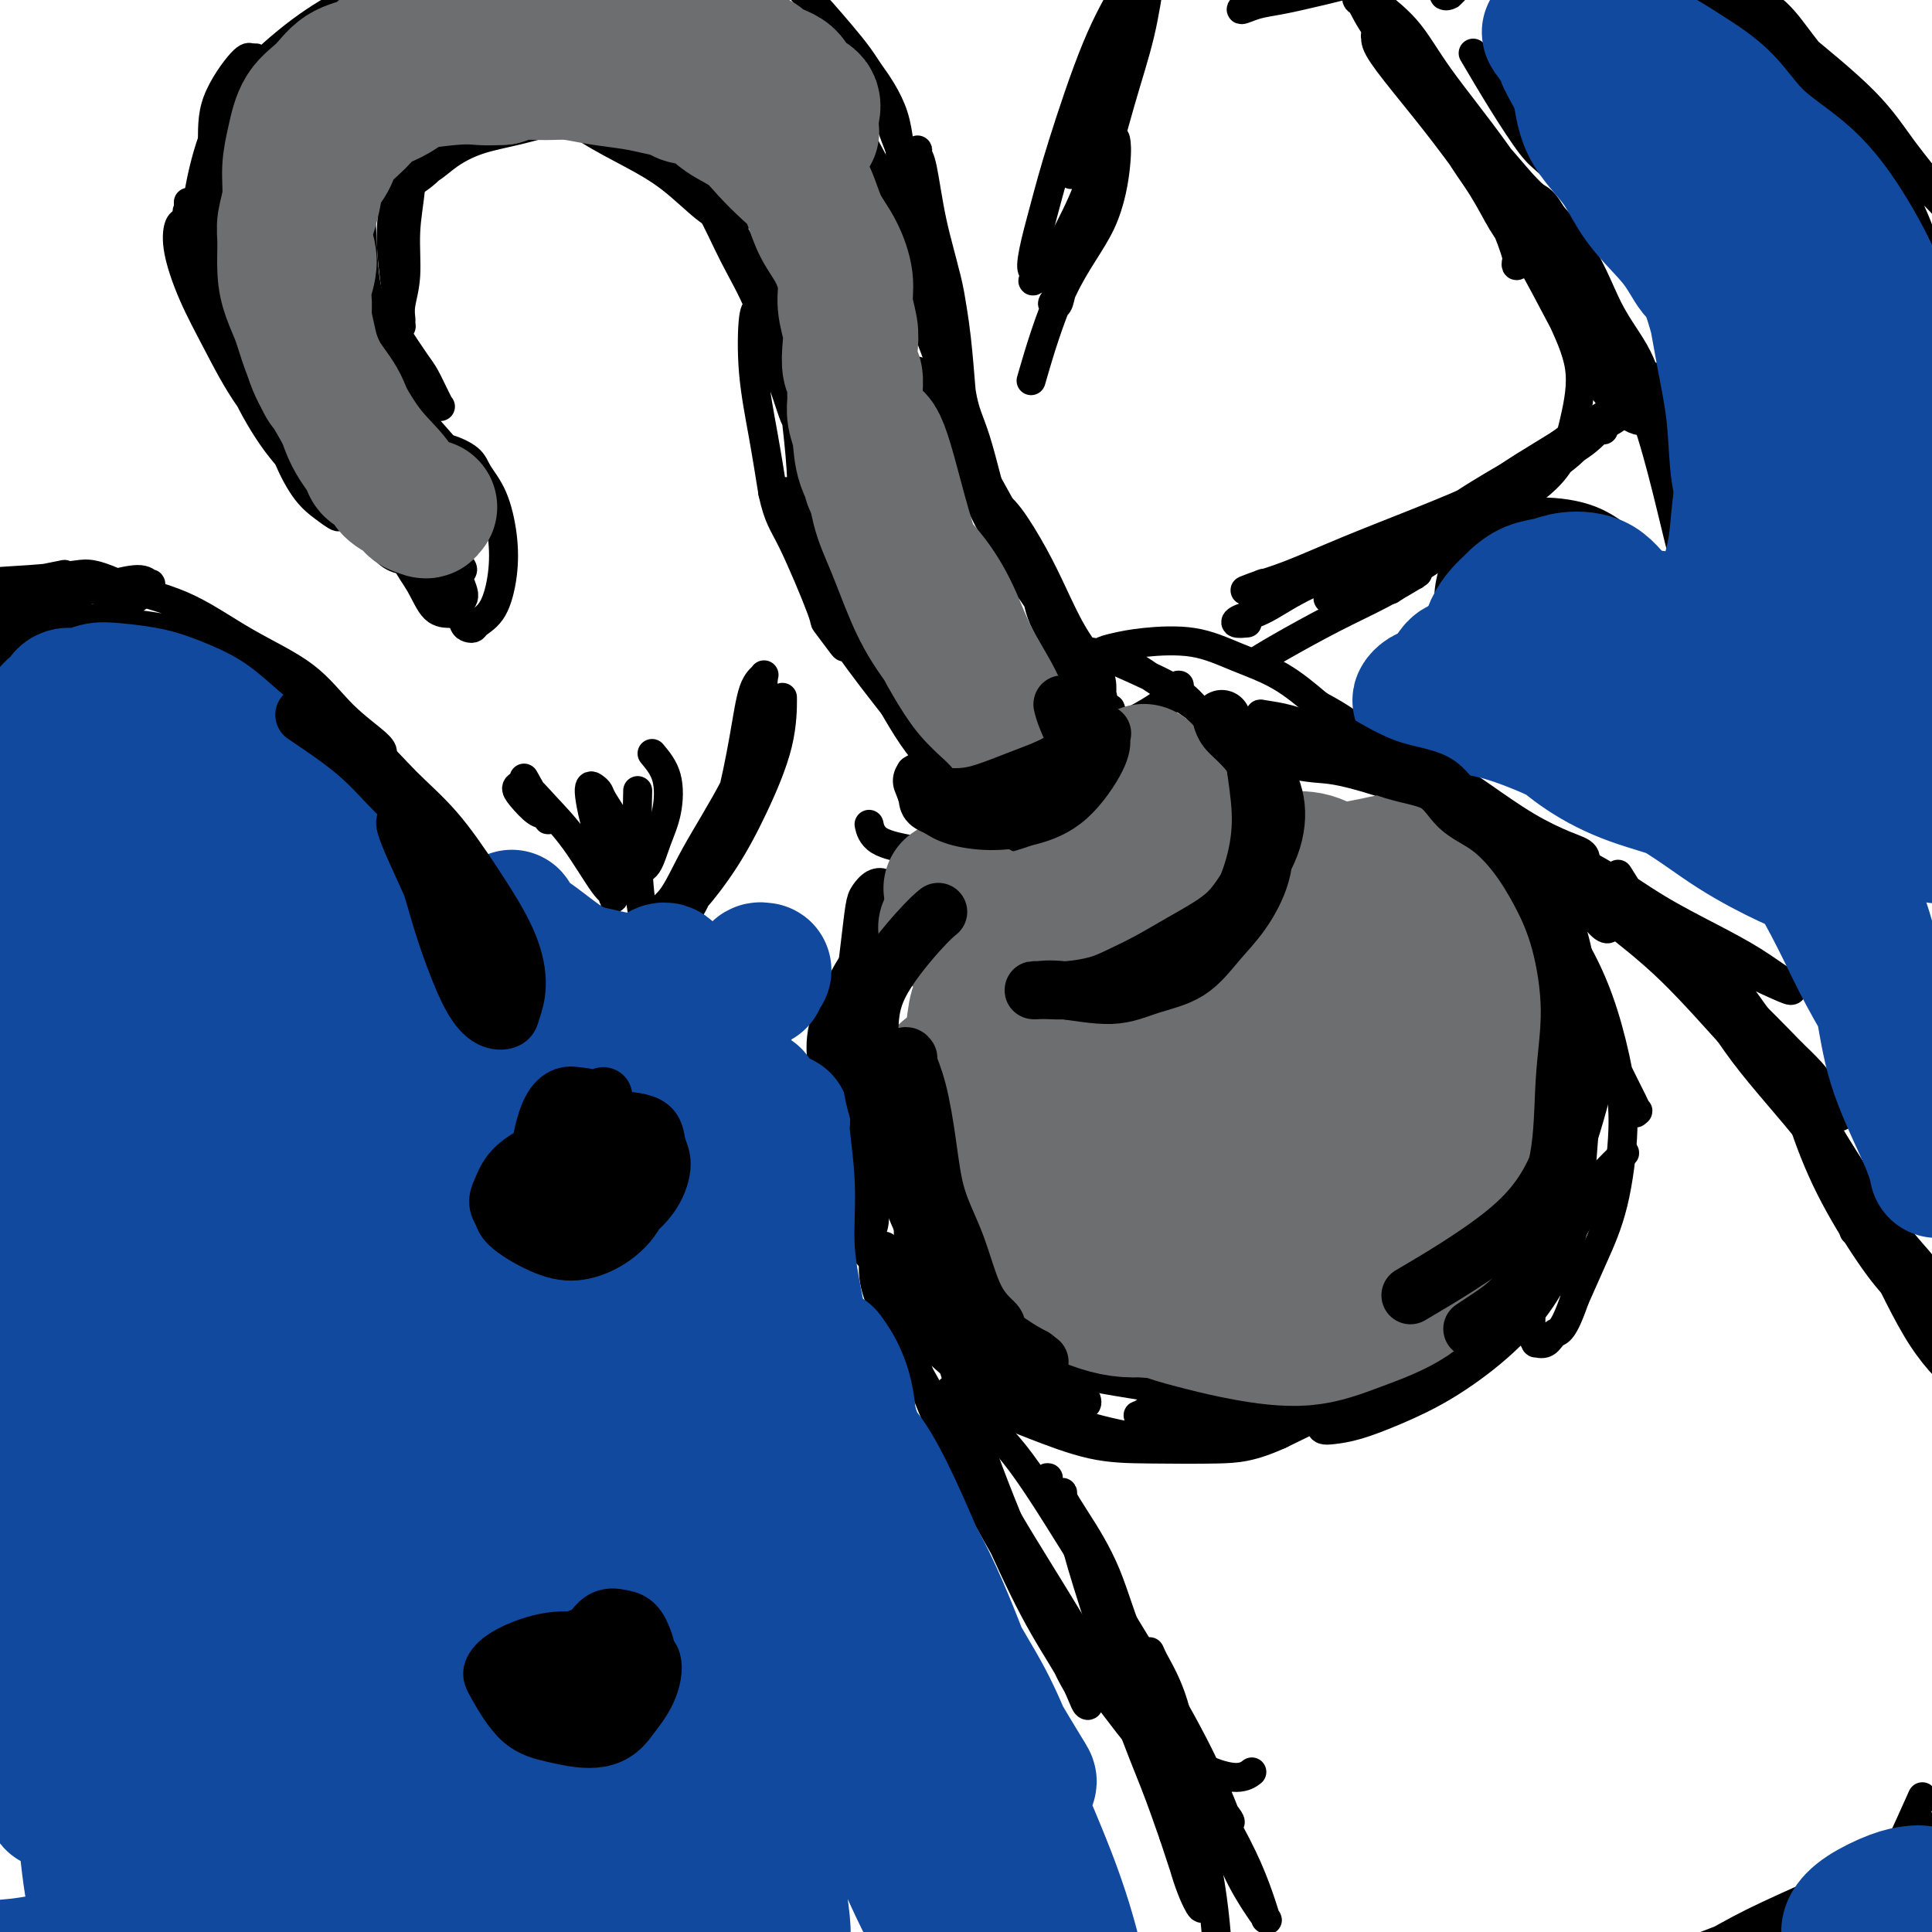 <svg viewBox='0 0 400 400' version='1.1' xmlns='http://www.w3.org/2000/svg' xmlns:xlink='http://www.w3.org/1999/xlink'><g fill='none' stroke='rgb(0,0,0)' stroke-width='6' stroke-linecap='round' stroke-linejoin='round'><path d='M264,169c-0.165,0.458 -0.330,0.916 -1,3c-0.670,2.084 -1.844,5.793 -3,9c-1.156,3.207 -2.295,5.911 -4,8c-1.705,2.089 -3.977,3.562 -6,5c-2.023,1.438 -3.798,2.842 -6,4c-2.202,1.158 -4.832,2.072 -7,3c-2.168,0.928 -3.874,1.870 -6,2c-2.126,0.130 -4.673,-0.553 -7,-1c-2.327,-0.447 -4.434,-0.659 -6,-1c-1.566,-0.341 -2.590,-0.812 -3,-1c-0.410,-0.188 -0.205,-0.094 0,0'/><path d='M259,160c1.168,4.142 2.336,8.284 3,12c0.664,3.716 0.825,7.005 0,10c-0.825,2.995 -2.635,5.695 -4,8c-1.365,2.305 -2.285,4.214 -4,6c-1.715,1.786 -4.226,3.447 -7,5c-2.774,1.553 -5.812,2.997 -9,4c-3.188,1.003 -6.525,1.564 -10,2c-3.475,0.436 -7.086,0.746 -11,1c-3.914,0.254 -8.131,0.453 -11,0c-2.869,-0.453 -4.391,-1.558 -5,-2c-0.609,-0.442 -0.304,-0.221 0,0'/><path d='M255,161c0.310,1.560 0.621,3.120 1,7c0.379,3.880 0.827,10.081 0,14c-0.827,3.919 -2.929,5.555 -5,8c-2.071,2.445 -4.112,5.697 -7,8c-2.888,2.303 -6.624,3.657 -10,5c-3.376,1.343 -6.391,2.675 -10,3c-3.609,0.325 -7.813,-0.356 -11,-1c-3.187,-0.644 -5.358,-1.250 -8,-2c-2.642,-0.750 -5.755,-1.643 -7,-2c-1.245,-0.357 -0.623,-0.179 0,0'/><path d='M255,165c1.972,5.953 3.943,11.906 4,16c0.057,4.094 -1.801,6.330 -4,9c-2.199,2.670 -4.738,5.774 -8,8c-3.262,2.226 -7.247,3.574 -11,5c-3.753,1.426 -7.276,2.928 -11,3c-3.724,0.072 -7.650,-1.287 -11,-2c-3.350,-0.713 -6.125,-0.779 -9,-2c-2.875,-1.221 -5.851,-3.598 -8,-5c-2.149,-1.402 -3.471,-1.829 -4,-2c-0.529,-0.171 -0.264,-0.085 0,0'/><path d='M227,145c0.005,0.011 0.010,0.022 0,0c-0.010,-0.022 -0.033,-0.076 0,0c0.033,0.076 0.124,0.284 0,0c-0.124,-0.284 -0.462,-1.058 0,0c0.462,1.058 1.723,3.950 3,7c1.277,3.050 2.571,6.258 2,9c-0.571,2.742 -3.006,5.019 -6,7c-2.994,1.981 -6.546,3.665 -10,5c-3.454,1.335 -6.810,2.322 -10,3c-3.190,0.678 -6.214,1.046 -9,1c-2.786,-0.046 -5.334,-0.507 -8,-1c-2.666,-0.493 -5.448,-1.017 -7,-2c-1.552,-0.983 -1.872,-2.424 -2,-3c-0.128,-0.576 -0.064,-0.288 0,0'/><path d='M230,147c0.028,0.087 0.056,0.174 0,0c-0.056,-0.174 -0.197,-0.609 0,0c0.197,0.609 0.733,2.262 1,3c0.267,0.738 0.265,0.563 0,2c-0.265,1.437 -0.792,4.487 -3,7c-2.208,2.513 -6.098,4.488 -10,6c-3.902,1.512 -7.816,2.560 -11,3c-3.184,0.440 -5.640,0.274 -8,0c-2.360,-0.274 -4.626,-0.654 -6,-1c-1.374,-0.346 -1.856,-0.658 -2,-1c-0.144,-0.342 0.050,-0.713 0,-1c-0.050,-0.287 -0.344,-0.491 1,-1c1.344,-0.509 4.326,-1.322 7,-2c2.674,-0.678 5.042,-1.221 8,-2c2.958,-0.779 6.507,-1.794 10,-3c3.493,-1.206 6.929,-2.604 10,-4c3.071,-1.396 5.775,-2.790 8,-4c2.225,-1.210 3.969,-2.235 5,-3c1.031,-0.765 1.347,-1.270 2,-2c0.653,-0.730 1.643,-1.684 2,-2c0.357,-0.316 0.082,0.008 0,0c-0.082,-0.008 0.028,-0.346 0,0c-0.028,0.346 -0.195,1.375 -2,3c-1.805,1.625 -5.247,3.844 -8,6c-2.753,2.156 -4.818,4.248 -8,6c-3.182,1.752 -7.480,3.163 -11,4c-3.520,0.837 -6.263,1.101 -9,1c-2.737,-0.101 -5.468,-0.566 -8,-1c-2.532,-0.434 -4.866,-0.838 -6,-1c-1.134,-0.162 -1.067,-0.081 -1,0'/><path d='M191,160c-4.013,-0.313 -2.045,-0.595 -1,-1c1.045,-0.405 1.169,-0.931 3,-1c1.831,-0.069 5.370,0.321 8,1c2.630,0.679 4.352,1.647 6,2c1.648,0.353 3.222,0.089 4,0c0.778,-0.089 0.759,-0.004 1,0c0.241,0.004 0.740,-0.073 1,0c0.260,0.073 0.280,0.296 0,-1c-0.280,-1.296 -0.858,-4.110 -1,-7c-0.142,-2.890 0.154,-5.855 0,-8c-0.154,-2.145 -0.758,-3.470 -1,-4c-0.242,-0.530 -0.121,-0.265 0,0'/><path d='M215,134c0.040,0.016 0.080,0.031 0,0c-0.080,-0.031 -0.281,-0.109 0,0c0.281,0.109 1.043,0.404 2,1c0.957,0.596 2.110,1.493 3,2c0.890,0.507 1.517,0.623 2,1c0.483,0.377 0.823,1.016 1,1c0.177,-0.016 0.193,-0.687 0,-1c-0.193,-0.313 -0.594,-0.268 -2,-2c-1.406,-1.732 -3.817,-5.241 -5,-8c-1.183,-2.759 -1.140,-4.767 -2,-7c-0.860,-2.233 -2.625,-4.691 -4,-7c-1.375,-2.309 -2.361,-4.470 -3,-6c-0.639,-1.530 -0.930,-2.428 -1,-3c-0.070,-0.572 0.080,-0.817 0,-1c-0.080,-0.183 -0.392,-0.305 0,0c0.392,0.305 1.487,1.036 3,3c1.513,1.964 3.442,5.161 5,8c1.558,2.839 2.743,5.318 4,8c1.257,2.682 2.585,5.565 4,8c1.415,2.435 2.918,4.421 4,6c1.082,1.579 1.743,2.752 2,4c0.257,1.248 0.109,2.572 0,3c-0.109,0.428 -0.178,-0.040 0,0c0.178,0.040 0.602,0.588 0,0c-0.602,-0.588 -2.232,-2.311 -4,-5c-1.768,-2.689 -3.675,-6.345 -6,-10c-2.325,-3.655 -5.068,-7.308 -8,-12c-2.932,-4.692 -6.054,-10.423 -8,-15c-1.946,-4.577 -2.716,-8.002 -4,-11c-1.284,-2.998 -3.081,-5.571 -4,-7c-0.919,-1.429 -0.959,-1.715 -1,-2'/><path d='M193,82c-5.625,-9.766 -2.187,-3.180 -1,-1c1.187,2.180 0.123,-0.044 1,1c0.877,1.044 3.695,5.357 6,9c2.305,3.643 4.099,6.616 6,10c1.901,3.384 3.911,7.180 6,11c2.089,3.820 4.258,7.664 6,11c1.742,3.336 3.057,6.165 4,9c0.943,2.835 1.514,5.678 2,7c0.486,1.322 0.888,1.125 1,1c0.112,-0.125 -0.068,-0.177 0,0c0.068,0.177 0.382,0.583 0,0c-0.382,-0.583 -1.459,-2.157 -3,-5c-1.541,-2.843 -3.547,-6.957 -6,-12c-2.453,-5.043 -5.354,-11.016 -8,-17c-2.646,-5.984 -5.039,-11.977 -7,-17c-1.961,-5.023 -3.492,-9.074 -5,-13c-1.508,-3.926 -2.992,-7.728 -4,-11c-1.008,-3.272 -1.539,-6.014 -2,-8c-0.461,-1.986 -0.853,-3.217 -1,-4c-0.147,-0.783 -0.048,-1.118 0,-1c0.048,0.118 0.046,0.690 0,1c-0.046,0.310 -0.136,0.358 1,2c1.136,1.642 3.497,4.877 5,8c1.503,3.123 2.147,6.134 3,10c0.853,3.866 1.916,8.587 3,13c1.084,4.413 2.189,8.518 3,12c0.811,3.482 1.328,6.342 2,9c0.672,2.658 1.500,5.115 2,7c0.500,1.885 0.673,3.200 1,4c0.327,0.800 0.808,1.086 1,1c0.192,-0.086 0.096,-0.543 0,-1'/><path d='M209,118c2.128,7.754 -0.052,-0.362 -2,-8c-1.948,-7.638 -3.663,-14.799 -5,-19c-1.337,-4.201 -2.294,-5.443 -3,-10c-0.706,-4.557 -1.160,-12.429 -2,-18c-0.840,-5.571 -2.067,-8.842 -3,-12c-0.933,-3.158 -1.571,-6.202 -2,-9c-0.429,-2.798 -0.648,-5.349 -1,-7c-0.352,-1.651 -0.835,-2.400 -1,-3c-0.165,-0.600 -0.010,-1.051 0,-1c0.010,0.051 -0.124,0.603 0,1c0.124,0.397 0.505,0.640 1,3c0.495,2.360 1.102,6.836 2,11c0.898,4.164 2.087,8.016 3,12c0.913,3.984 1.551,8.100 2,12c0.449,3.900 0.708,7.584 1,11c0.292,3.416 0.616,6.565 1,9c0.384,2.435 0.829,4.156 1,5c0.171,0.844 0.067,0.811 0,1c-0.067,0.189 -0.096,0.602 0,1c0.096,0.398 0.316,0.783 0,-1c-0.316,-1.783 -1.170,-5.733 -2,-10c-0.830,-4.267 -1.636,-8.851 -3,-15c-1.364,-6.149 -3.285,-13.863 -5,-20c-1.715,-6.137 -3.223,-10.696 -4,-15c-0.777,-4.304 -0.824,-8.354 -2,-12c-1.176,-3.646 -3.482,-6.890 -5,-9c-1.518,-2.110 -2.249,-3.088 -3,-4c-0.751,-0.912 -1.521,-1.760 -2,-2c-0.479,-0.240 -0.667,0.128 -1,0c-0.333,-0.128 -0.809,-0.751 -1,0c-0.191,0.751 -0.095,2.875 0,5'/><path d='M173,14c-0.108,2.075 0.623,4.763 2,8c1.377,3.237 3.402,7.023 5,10c1.598,2.977 2.771,5.145 4,8c1.229,2.855 2.515,6.398 4,9c1.485,2.602 3.170,4.265 4,6c0.830,1.735 0.804,3.543 1,5c0.196,1.457 0.613,2.562 1,3c0.387,0.438 0.744,0.210 1,0c0.256,-0.210 0.413,-0.401 0,-2c-0.413,-1.599 -1.395,-4.605 -2,-8c-0.605,-3.395 -0.833,-7.178 -2,-11c-1.167,-3.822 -3.273,-7.683 -5,-12c-1.727,-4.317 -3.077,-9.091 -5,-13c-1.923,-3.909 -4.420,-6.954 -7,-10c-2.580,-3.046 -5.242,-6.094 -8,-9c-2.758,-2.906 -5.610,-5.671 -9,-8c-3.390,-2.329 -7.317,-4.224 -11,-6c-3.683,-1.776 -7.122,-3.433 -11,-5c-3.878,-1.567 -8.195,-3.043 -12,-4c-3.805,-0.957 -7.097,-1.395 -10,-2c-2.903,-0.605 -5.417,-1.379 -8,-1c-2.583,0.379 -5.234,1.910 -7,3c-1.766,1.090 -2.647,1.740 -3,2c-0.353,0.260 -0.176,0.130 0,0'/><path d='M152,20c-0.406,-0.002 -0.813,-0.004 0,0c0.813,0.004 2.845,0.013 5,0c2.155,-0.013 4.433,-0.047 6,0c1.567,0.047 2.422,0.175 3,0c0.578,-0.175 0.878,-0.652 1,-1c0.122,-0.348 0.067,-0.567 0,-1c-0.067,-0.433 -0.145,-1.079 0,-2c0.145,-0.921 0.515,-2.116 0,-4c-0.515,-1.884 -1.914,-4.456 -4,-7c-2.086,-2.544 -4.859,-5.059 -8,-7c-3.141,-1.941 -6.649,-3.307 -10,-5c-3.351,-1.693 -6.544,-3.711 -10,-5c-3.456,-1.289 -7.176,-1.848 -11,-2c-3.824,-0.152 -7.751,0.105 -12,1c-4.249,0.895 -8.820,2.430 -14,4c-5.180,1.570 -10.970,3.177 -16,5c-5.030,1.823 -9.302,3.864 -13,6c-3.698,2.136 -6.823,4.369 -10,7c-3.177,2.631 -6.406,5.662 -9,9c-2.594,3.338 -4.551,6.983 -6,11c-1.449,4.017 -2.388,8.407 -3,12c-0.612,3.593 -0.895,6.391 -1,9c-0.105,2.609 -0.030,5.031 0,6c0.030,0.969 0.015,0.484 0,0'/><path d='M39,42c-0.001,-0.123 -0.003,-0.246 0,0c0.003,0.246 0.010,0.860 0,1c-0.010,0.140 -0.039,-0.196 0,0c0.039,0.196 0.144,0.924 0,1c-0.144,0.076 -0.537,-0.500 0,0c0.537,0.500 2.005,2.076 4,5c1.995,2.924 4.518,7.195 6,11c1.482,3.805 1.922,7.144 3,11c1.078,3.856 2.794,8.229 4,12c1.206,3.771 1.902,6.940 3,10c1.098,3.060 2.599,6.010 4,8c1.401,1.990 2.703,3.021 4,4c1.297,0.979 2.589,1.908 3,2c0.411,0.092 -0.058,-0.652 0,-1c0.058,-0.348 0.644,-0.299 0,-3c-0.644,-2.701 -2.520,-8.150 -4,-12c-1.480,-3.850 -2.566,-6.100 -3,-7c-0.434,-0.900 -0.217,-0.450 0,0'/><path d='M54,22c0.006,-1.403 0.013,-2.806 0,-4c-0.013,-1.194 -0.045,-2.179 0,-3c0.045,-0.821 0.166,-1.479 0,-2c-0.166,-0.521 -0.619,-0.906 -1,-1c-0.381,-0.094 -0.691,0.101 -1,0c-0.309,-0.101 -0.617,-0.499 -2,1c-1.383,1.499 -3.841,4.896 -5,8c-1.159,3.104 -1.019,5.915 -1,10c0.019,4.085 -0.084,9.445 0,15c0.084,5.555 0.355,11.306 1,16c0.645,4.694 1.664,8.330 3,12c1.336,3.670 2.988,7.373 5,11c2.012,3.627 4.384,7.178 7,10c2.616,2.822 5.476,4.914 8,7c2.524,2.086 4.710,4.166 7,6c2.290,1.834 4.682,3.424 6,4c1.318,0.576 1.561,0.140 2,0c0.439,-0.140 1.074,0.015 1,0c-0.074,-0.015 -0.858,-0.202 -3,-2c-2.142,-1.798 -5.644,-5.208 -9,-8c-3.356,-2.792 -6.567,-4.966 -10,-8c-3.433,-3.034 -7.089,-6.928 -10,-11c-2.911,-4.072 -5.078,-8.320 -7,-12c-1.922,-3.680 -3.598,-6.790 -5,-10c-1.402,-3.210 -2.530,-6.520 -3,-9c-0.470,-2.480 -0.280,-4.129 0,-5c0.280,-0.871 0.652,-0.963 1,-1c0.348,-0.037 0.674,-0.018 1,0'/><path d='M39,46c-0.150,-2.442 -0.025,-1.048 2,3c2.025,4.048 5.951,10.751 8,14c2.049,3.249 2.221,3.044 3,5c0.779,1.956 2.164,6.074 4,10c1.836,3.926 4.122,7.661 6,11c1.878,3.339 3.348,6.281 5,9c1.652,2.719 3.486,5.216 5,7c1.514,1.784 2.709,2.857 4,4c1.291,1.143 2.678,2.356 4,3c1.322,0.644 2.578,0.719 4,1c1.422,0.281 3.011,0.769 4,1c0.989,0.231 1.377,0.205 2,0c0.623,-0.205 1.482,-0.589 2,-1c0.518,-0.411 0.695,-0.850 1,-1c0.305,-0.150 0.739,-0.012 1,0c0.261,0.012 0.348,-0.103 0,0c-0.348,0.103 -1.133,0.424 -2,1c-0.867,0.576 -1.818,1.407 -3,2c-1.182,0.593 -2.596,0.947 -4,1c-1.404,0.053 -2.798,-0.195 -4,-1c-1.202,-0.805 -2.213,-2.166 -3,-3c-0.787,-0.834 -1.348,-1.142 -2,-2c-0.652,-0.858 -1.393,-2.265 -2,-3c-0.607,-0.735 -1.081,-0.796 -1,-1c0.081,-0.204 0.717,-0.551 1,-1c0.283,-0.449 0.214,-1.002 1,-1c0.786,0.002 2.427,0.557 4,1c1.573,0.443 3.077,0.773 5,2c1.923,1.227 4.264,3.351 6,5c1.736,1.649 2.868,2.825 4,4'/><path d='M94,116c3.088,2.322 1.307,2.129 1,3c-0.307,0.871 0.859,2.808 1,4c0.141,1.192 -0.742,1.640 -1,2c-0.258,0.360 0.108,0.632 0,1c-0.108,0.368 -0.691,0.834 -1,1c-0.309,0.166 -0.346,0.033 -1,0c-0.654,-0.033 -1.927,0.033 -3,-1c-1.073,-1.033 -1.948,-3.165 -3,-5c-1.052,-1.835 -2.283,-3.371 -3,-5c-0.717,-1.629 -0.922,-3.350 -1,-4c-0.078,-0.650 -0.030,-0.229 0,0c0.030,0.229 0.043,0.266 0,0c-0.043,-0.266 -0.142,-0.835 1,0c1.142,0.835 3.524,3.075 5,5c1.476,1.925 2.045,3.536 3,5c0.955,1.464 2.296,2.782 3,4c0.704,1.218 0.773,2.334 1,3c0.227,0.666 0.614,0.880 1,1c0.386,0.120 0.770,0.146 1,0c0.230,-0.146 0.306,-0.464 1,-1c0.694,-0.536 2.008,-1.291 3,-3c0.992,-1.709 1.663,-4.372 2,-7c0.337,-2.628 0.339,-5.219 0,-8c-0.339,-2.781 -1.020,-5.750 -2,-8c-0.980,-2.250 -2.259,-3.781 -3,-5c-0.741,-1.219 -0.945,-2.127 -2,-3c-1.055,-0.873 -2.962,-1.712 -4,-2c-1.038,-0.288 -1.206,-0.026 -2,0c-0.794,0.026 -2.214,-0.185 -3,0c-0.786,0.185 -0.939,0.767 -1,1c-0.061,0.233 -0.031,0.116 0,0'/><path d='M88,99c1.826,0.641 3.652,1.282 5,2c1.348,0.718 2.217,1.514 3,2c0.783,0.486 1.478,0.663 2,1c0.522,0.337 0.871,0.834 1,1c0.129,0.166 0.038,0.001 0,0c-0.038,-0.001 -0.025,0.164 0,0c0.025,-0.164 0.060,-0.655 -1,-2c-1.060,-1.345 -3.215,-3.545 -5,-6c-1.785,-2.455 -3.200,-5.166 -5,-8c-1.800,-2.834 -3.984,-5.793 -6,-8c-2.016,-2.207 -3.865,-3.664 -5,-5c-1.135,-1.336 -1.557,-2.551 -2,-3c-0.443,-0.449 -0.906,-0.132 -1,0c-0.094,0.132 0.181,0.079 1,1c0.819,0.921 2.181,2.815 4,5c1.819,2.185 4.096,4.660 6,7c1.904,2.340 3.435,4.543 5,6c1.565,1.457 3.165,2.166 4,3c0.835,0.834 0.904,1.793 1,2c0.096,0.207 0.220,-0.338 -1,-2c-1.220,-1.662 -3.783,-4.441 -6,-7c-2.217,-2.559 -4.086,-4.899 -6,-8c-1.914,-3.101 -3.873,-6.964 -6,-10c-2.127,-3.036 -4.424,-5.244 -6,-8c-1.576,-2.756 -2.433,-6.058 -3,-8c-0.567,-1.942 -0.845,-2.523 -1,-3c-0.155,-0.477 -0.187,-0.851 0,-1c0.187,-0.149 0.594,-0.075 1,0'/><path d='M67,50c-0.144,-1.346 0.997,1.290 3,4c2.003,2.710 4.869,5.496 7,8c2.131,2.504 3.528,4.727 5,7c1.472,2.273 3.021,4.594 4,6c0.979,1.406 1.389,1.895 2,3c0.611,1.105 1.425,2.825 2,4c0.575,1.175 0.913,1.804 1,2c0.087,0.196 -0.076,-0.041 0,0c0.076,0.041 0.392,0.361 0,0c-0.392,-0.361 -1.492,-1.401 -3,-3c-1.508,-1.599 -3.425,-3.756 -5,-6c-1.575,-2.244 -2.808,-4.575 -4,-7c-1.192,-2.425 -2.341,-4.945 -3,-8c-0.659,-3.055 -0.827,-6.645 -1,-10c-0.173,-3.355 -0.350,-6.475 0,-9c0.350,-2.525 1.229,-4.453 2,-6c0.771,-1.547 1.435,-2.712 2,-4c0.565,-1.288 1.030,-2.700 2,-4c0.970,-1.300 2.443,-2.487 3,-3c0.557,-0.513 0.198,-0.353 0,0c-0.198,0.353 -0.234,0.900 0,2c0.234,1.100 0.738,2.752 1,5c0.262,2.248 0.280,5.093 0,8c-0.280,2.907 -0.860,5.878 -1,9c-0.140,3.122 0.159,6.397 0,9c-0.159,2.603 -0.778,4.535 -1,6c-0.222,1.465 -0.049,2.465 0,3c0.049,0.535 -0.025,0.606 0,1c0.025,0.394 0.150,1.113 0,0c-0.150,-1.113 -0.575,-4.056 -1,-7'/><path d='M82,60c-0.423,-2.982 -0.980,-7.437 -1,-11c-0.020,-3.563 0.498,-6.236 1,-9c0.502,-2.764 0.987,-5.621 2,-8c1.013,-2.379 2.555,-4.281 4,-6c1.445,-1.719 2.794,-3.257 4,-4c1.206,-0.743 2.270,-0.693 4,-1c1.730,-0.307 4.128,-0.972 6,-1c1.872,-0.028 3.219,0.580 5,1c1.781,0.420 3.997,0.652 6,1c2.003,0.348 3.792,0.813 5,1c1.208,0.187 1.835,0.095 2,0c0.165,-0.095 -0.131,-0.192 0,0c0.131,0.192 0.688,0.673 0,1c-0.688,0.327 -2.623,0.500 -5,1c-2.377,0.500 -5.197,1.328 -8,2c-2.803,0.672 -5.588,1.188 -8,2c-2.412,0.812 -4.449,1.918 -6,3c-1.551,1.082 -2.614,2.139 -4,3c-1.386,0.861 -3.095,1.526 -4,2c-0.905,0.474 -1.006,0.756 -1,1c0.006,0.244 0.119,0.448 1,0c0.881,-0.448 2.531,-1.549 4,-3c1.469,-1.451 2.757,-3.253 5,-5c2.243,-1.747 5.440,-3.438 9,-5c3.560,-1.562 7.481,-2.993 11,-4c3.519,-1.007 6.634,-1.590 10,-1c3.366,0.590 6.983,2.351 10,4c3.017,1.649 5.433,3.185 8,5c2.567,1.815 5.283,3.907 8,6'/><path d='M150,35c4.853,3.283 3.985,3.991 4,5c0.015,1.009 0.912,2.320 1,3c0.088,0.680 -0.634,0.728 -1,1c-0.366,0.272 -0.376,0.769 -1,1c-0.624,0.231 -1.862,0.195 -3,0c-1.138,-0.195 -2.176,-0.548 -4,-2c-1.824,-1.452 -4.433,-4.003 -7,-6c-2.567,-1.997 -5.090,-3.439 -8,-5c-2.910,-1.561 -6.205,-3.242 -9,-5c-2.795,-1.758 -5.088,-3.595 -7,-5c-1.912,-1.405 -3.442,-2.378 -5,-3c-1.558,-0.622 -3.144,-0.893 -4,-1c-0.856,-0.107 -0.982,-0.048 -1,0c-0.018,0.048 0.073,0.087 0,0c-0.073,-0.087 -0.308,-0.299 0,0c0.308,0.299 1.160,1.110 3,2c1.840,0.890 4.668,1.860 8,3c3.332,1.140 7.169,2.450 10,4c2.831,1.550 4.655,3.339 7,5c2.345,1.661 5.209,3.194 8,5c2.791,1.806 5.508,3.887 8,7c2.492,3.113 4.758,7.260 7,11c2.242,3.740 4.458,7.072 6,10c1.542,2.928 2.409,5.450 3,8c0.591,2.550 0.904,5.128 1,7c0.096,1.872 -0.026,3.038 0,4c0.026,0.962 0.199,1.721 0,2c-0.199,0.279 -0.771,0.080 -1,0c-0.229,-0.080 -0.114,-0.040 0,0'/><path d='M165,86c0.162,2.760 -0.934,-0.839 -2,-4c-1.066,-3.161 -2.103,-5.885 -3,-9c-0.897,-3.115 -1.655,-6.622 -3,-10c-1.345,-3.378 -3.278,-6.629 -5,-10c-1.722,-3.371 -3.234,-6.864 -5,-10c-1.766,-3.136 -3.787,-5.917 -5,-8c-1.213,-2.083 -1.618,-3.469 -2,-4c-0.382,-0.531 -0.740,-0.205 -1,0c-0.260,0.205 -0.423,0.291 0,1c0.423,0.709 1.433,2.040 3,4c1.567,1.960 3.690,4.549 6,8c2.310,3.451 4.807,7.764 7,12c2.193,4.236 4.084,8.394 6,13c1.916,4.606 3.858,9.658 5,14c1.142,4.342 1.483,7.972 2,11c0.517,3.028 1.210,5.452 1,8c-0.210,2.548 -1.325,5.219 -2,7c-0.675,1.781 -0.912,2.673 -1,3c-0.088,0.327 -0.026,0.089 0,0c0.026,-0.089 0.016,-0.030 0,0c-0.016,0.030 -0.038,0.031 0,-2c0.038,-2.031 0.137,-6.093 0,-10c-0.137,-3.907 -0.509,-7.660 -1,-12c-0.491,-4.340 -1.102,-9.269 -2,-13c-0.898,-3.731 -2.085,-6.265 -3,-8c-0.915,-1.735 -1.560,-2.671 -2,-3c-0.440,-0.329 -0.676,-0.049 -1,0c-0.324,0.049 -0.736,-0.131 -1,2c-0.264,2.131 -0.379,6.574 0,11c0.379,4.426 1.251,8.836 2,13c0.749,4.164 1.374,8.082 2,12'/><path d='M160,102c1.165,5.315 2.076,6.104 4,10c1.924,3.896 4.859,10.901 6,14c1.141,3.099 0.487,2.292 1,3c0.513,0.708 2.194,2.929 3,4c0.806,1.071 0.736,0.991 1,1c0.264,0.009 0.861,0.105 1,0c0.139,-0.105 -0.180,-0.413 -1,-2c-0.820,-1.587 -2.142,-4.453 -3,-8c-0.858,-3.547 -1.251,-7.776 -2,-11c-0.749,-3.224 -1.852,-5.442 -3,-7c-1.148,-1.558 -2.340,-2.456 -3,-3c-0.660,-0.544 -0.786,-0.732 -1,-1c-0.214,-0.268 -0.515,-0.614 0,1c0.515,1.614 1.845,5.190 3,9c1.155,3.810 2.135,7.854 4,12c1.865,4.146 4.615,8.393 8,13c3.385,4.607 7.405,9.573 10,13c2.595,3.427 3.766,5.315 5,7c1.234,1.685 2.530,3.166 3,4c0.470,0.834 0.112,1.021 0,1c-0.112,-0.021 0.022,-0.249 0,0c-0.022,0.249 -0.200,0.976 -1,0c-0.800,-0.976 -2.221,-3.656 -4,-7c-1.779,-3.344 -3.916,-7.353 -6,-12c-2.084,-4.647 -4.114,-9.932 -6,-14c-1.886,-4.068 -3.628,-6.919 -5,-9c-1.372,-2.081 -2.373,-3.392 -3,-4c-0.627,-0.608 -0.879,-0.514 -1,0c-0.121,0.514 -0.109,1.446 1,4c1.109,2.554 3.317,6.730 6,11c2.683,4.270 5.842,8.635 9,13'/><path d='M186,144c4.497,6.414 8.239,8.450 11,11c2.761,2.550 4.543,5.613 6,8c1.457,2.387 2.591,4.099 3,5c0.409,0.901 0.092,0.992 0,1c-0.092,0.008 0.040,-0.066 -1,-1c-1.040,-0.934 -3.253,-2.726 -6,-5c-2.747,-2.274 -6.028,-5.029 -9,-9c-2.972,-3.971 -5.635,-9.158 -8,-13c-2.365,-3.842 -4.432,-6.339 -6,-8c-1.568,-1.661 -2.637,-2.487 -3,-3c-0.363,-0.513 -0.018,-0.714 0,-1c0.018,-0.286 -0.289,-0.658 1,1c1.289,1.658 4.174,5.345 7,9c2.826,3.655 5.593,7.279 8,11c2.407,3.721 4.456,7.540 6,10c1.544,2.460 2.584,3.560 3,4c0.416,0.440 0.208,0.220 0,0'/><path d='M226,135c0.031,0.004 0.062,0.009 0,0c-0.062,-0.009 -0.217,-0.030 0,0c0.217,0.030 0.806,0.111 3,1c2.194,0.889 5.993,2.586 9,4c3.007,1.414 5.222,2.547 7,4c1.778,1.453 3.118,3.227 4,4c0.882,0.773 1.306,0.543 2,1c0.694,0.457 1.657,1.599 2,2c0.343,0.401 0.067,0.060 0,0c-0.067,-0.060 0.076,0.159 0,0c-0.076,-0.159 -0.371,-0.698 -2,-2c-1.629,-1.302 -4.594,-3.367 -7,-5c-2.406,-1.633 -4.254,-2.833 -6,-4c-1.746,-1.167 -3.388,-2.302 -5,-3c-1.612,-0.698 -3.192,-0.961 -4,-1c-0.808,-0.039 -0.845,0.145 -1,0c-0.155,-0.145 -0.429,-0.619 0,-1c0.429,-0.381 1.561,-0.670 3,-1c1.439,-0.330 3.187,-0.702 6,-1c2.813,-0.298 6.692,-0.523 10,0c3.308,0.523 6.044,1.795 9,3c2.956,1.205 6.130,2.344 9,4c2.870,1.656 5.435,3.828 8,6'/><path d='M273,146c5.535,2.973 6.373,3.907 9,6c2.627,2.093 7.045,5.346 9,7c1.955,1.654 1.448,1.709 2,2c0.552,0.291 2.163,0.818 3,1c0.837,0.182 0.900,0.017 1,0c0.100,-0.017 0.238,0.112 -1,0c-1.238,-0.112 -3.852,-0.466 -7,-1c-3.148,-0.534 -6.830,-1.250 -10,-2c-3.170,-0.750 -5.829,-1.536 -9,-2c-3.171,-0.464 -6.854,-0.608 -10,-1c-3.146,-0.392 -5.754,-1.032 -8,-1c-2.246,0.032 -4.130,0.737 -5,1c-0.870,0.263 -0.725,0.086 -1,0c-0.275,-0.086 -0.968,-0.079 -1,0c-0.032,0.079 0.599,0.230 2,0c1.401,-0.230 3.574,-0.842 6,-1c2.426,-0.158 5.105,0.137 8,0c2.895,-0.137 6.007,-0.706 9,-1c2.993,-0.294 5.869,-0.312 9,0c3.131,0.312 6.518,0.955 10,2c3.482,1.045 7.060,2.492 10,4c2.940,1.508 5.243,3.078 8,5c2.757,1.922 5.968,4.196 9,6c3.032,1.804 5.885,3.139 8,4c2.115,0.861 3.491,1.249 4,2c0.509,0.751 0.150,1.864 0,2c-0.150,0.136 -0.090,-0.707 0,-1c0.090,-0.293 0.210,-0.037 -2,-1c-2.210,-0.963 -6.749,-3.144 -11,-5c-4.251,-1.856 -8.215,-3.387 -13,-5c-4.785,-1.613 -10.393,-3.306 -16,-5'/><path d='M286,162c-9.139,-2.911 -10.985,-2.688 -14,-3c-3.015,-0.312 -7.199,-1.159 -10,-2c-2.801,-0.841 -4.219,-1.675 -5,-2c-0.781,-0.325 -0.924,-0.140 -1,0c-0.076,0.140 -0.084,0.235 1,0c1.084,-0.235 3.260,-0.800 6,-1c2.740,-0.200 6.045,-0.034 9,0c2.955,0.034 5.561,-0.065 8,0c2.439,0.065 4.713,0.293 7,1c2.287,0.707 4.588,1.892 7,3c2.412,1.108 4.936,2.137 7,4c2.064,1.863 3.669,4.558 6,7c2.331,2.442 5.389,4.629 8,7c2.611,2.371 4.775,4.925 7,7c2.225,2.075 4.510,3.671 6,5c1.490,1.329 2.183,2.392 3,3c0.817,0.608 1.757,0.761 2,1c0.243,0.239 -0.211,0.565 -1,0c-0.789,-0.565 -1.913,-2.020 -4,-4c-2.087,-1.980 -5.137,-4.485 -9,-8c-3.863,-3.515 -8.537,-8.042 -14,-12c-5.463,-3.958 -11.714,-7.349 -17,-10c-5.286,-2.651 -9.608,-4.562 -13,-6c-3.392,-1.438 -5.853,-2.402 -8,-3c-2.147,-0.598 -3.978,-0.828 -5,-1c-1.022,-0.172 -1.233,-0.285 -1,0c0.233,0.285 0.911,0.969 1,1c0.089,0.031 -0.409,-0.590 1,0c1.409,0.590 4.726,2.389 8,4c3.274,1.611 6.507,3.032 10,5c3.493,1.968 7.247,4.484 11,7'/><path d='M292,165c6.255,4.264 6.893,6.423 9,9c2.107,2.577 5.684,5.571 9,9c3.316,3.429 6.369,7.292 9,11c2.631,3.708 4.838,7.260 7,11c2.162,3.740 4.279,7.666 6,11c1.721,3.334 3.048,6.075 4,8c0.952,1.925 1.531,3.034 2,4c0.469,0.966 0.830,1.788 1,2c0.170,0.212 0.149,-0.187 0,0c-0.149,0.187 -0.426,0.961 -1,0c-0.574,-0.961 -1.445,-3.659 -3,-7c-1.555,-3.341 -3.796,-7.327 -6,-12c-2.204,-4.673 -4.373,-10.032 -7,-14c-2.627,-3.968 -5.713,-6.545 -8,-9c-2.287,-2.455 -3.776,-4.786 -6,-7c-2.224,-2.214 -5.183,-4.309 -7,-6c-1.817,-1.691 -2.492,-2.978 -3,-4c-0.508,-1.022 -0.847,-1.777 -1,-2c-0.153,-0.223 -0.118,0.088 0,0c0.118,-0.088 0.319,-0.575 1,0c0.681,0.575 1.840,2.211 4,4c2.160,1.789 5.319,3.729 8,6c2.681,2.271 4.882,4.872 7,7c2.118,2.128 4.152,3.782 6,6c1.848,2.218 3.510,4.998 5,8c1.490,3.002 2.808,6.225 4,10c1.192,3.775 2.259,8.103 3,12c0.741,3.897 1.157,7.364 1,12c-0.157,4.636 -0.889,10.440 -2,15c-1.111,4.560 -2.603,7.874 -4,11c-1.397,3.126 -2.698,6.063 -4,9'/><path d='M326,269c-2.365,6.877 -3.279,6.571 -4,7c-0.721,0.429 -1.250,1.595 -2,2c-0.750,0.405 -1.722,0.051 -2,0c-0.278,-0.051 0.136,0.202 0,0c-0.136,-0.202 -0.823,-0.858 -1,-3c-0.177,-2.142 0.156,-5.769 1,-10c0.844,-4.231 2.201,-9.068 3,-14c0.799,-4.932 1.041,-9.961 1,-15c-0.041,-5.039 -0.365,-10.088 0,-14c0.365,-3.912 1.419,-6.688 2,-9c0.581,-2.312 0.690,-4.162 1,-5c0.310,-0.838 0.823,-0.666 1,-1c0.177,-0.334 0.020,-1.176 0,-1c-0.020,0.176 0.097,1.369 0,2c-0.097,0.631 -0.407,0.701 0,3c0.407,2.299 1.533,6.828 2,11c0.467,4.172 0.276,7.989 0,12c-0.276,4.011 -0.635,8.218 -1,12c-0.365,3.782 -0.734,7.141 -2,11c-1.266,3.859 -3.429,8.217 -6,12c-2.571,3.783 -5.550,6.989 -9,10c-3.450,3.011 -7.372,5.827 -11,8c-3.628,2.173 -6.961,3.705 -10,5c-3.039,1.295 -5.785,2.355 -8,3c-2.215,0.645 -3.901,0.875 -5,1c-1.099,0.125 -1.611,0.146 -2,0c-0.389,-0.146 -0.654,-0.459 0,-1c0.654,-0.541 2.227,-1.310 5,-3c2.773,-1.690 6.747,-4.301 10,-7c3.253,-2.699 5.787,-5.485 9,-9c3.213,-3.515 7.107,-7.757 11,-12'/><path d='M309,264c6.794,-6.474 7.281,-6.658 10,-9c2.719,-2.342 7.672,-6.841 10,-9c2.328,-2.159 2.031,-1.978 3,-3c0.969,-1.022 3.202,-3.245 4,-4c0.798,-0.755 0.160,-0.040 0,0c-0.160,0.040 0.158,-0.595 -1,1c-1.158,1.595 -3.792,5.420 -6,9c-2.208,3.580 -3.988,6.916 -7,11c-3.012,4.084 -7.254,8.917 -12,13c-4.746,4.083 -9.996,7.416 -14,10c-4.004,2.584 -6.761,4.421 -11,6c-4.239,1.579 -9.960,2.902 -14,4c-4.040,1.098 -6.401,1.970 -10,2c-3.599,0.030 -8.437,-0.782 -11,-1c-2.563,-0.218 -2.850,0.157 -5,0c-2.150,-0.157 -6.164,-0.847 -8,-1c-1.836,-0.153 -1.495,0.232 -1,0c0.495,-0.232 1.146,-1.080 4,-2c2.854,-0.920 7.913,-1.911 12,-3c4.087,-1.089 7.203,-2.277 12,-4c4.797,-1.723 11.275,-3.979 16,-6c4.725,-2.021 7.697,-3.805 11,-5c3.303,-1.195 6.937,-1.802 10,-3c3.063,-1.198 5.554,-2.987 7,-4c1.446,-1.013 1.845,-1.249 2,-1c0.155,0.249 0.066,0.985 0,1c-0.066,0.015 -0.109,-0.689 -2,1c-1.891,1.689 -5.631,5.772 -9,9c-3.369,3.228 -6.369,5.600 -10,8c-3.631,2.400 -7.895,4.829 -12,7c-4.105,2.171 -8.053,4.086 -12,6'/><path d='M265,297c-5.959,2.689 -8.855,2.910 -13,3c-4.145,0.090 -9.537,0.048 -14,0c-4.463,-0.048 -7.995,-0.103 -12,-1c-4.005,-0.897 -8.483,-2.635 -12,-4c-3.517,-1.365 -6.071,-2.356 -8,-4c-1.929,-1.644 -3.231,-3.941 -4,-5c-0.769,-1.059 -1.005,-0.880 -1,-1c0.005,-0.120 0.253,-0.538 1,-1c0.747,-0.462 1.995,-0.969 5,-1c3.005,-0.031 7.766,0.415 12,1c4.234,0.585 7.940,1.309 12,2c4.060,0.691 8.474,1.348 13,2c4.526,0.652 9.164,1.299 13,2c3.836,0.701 6.871,1.457 9,2c2.129,0.543 3.353,0.873 4,1c0.647,0.127 0.718,0.050 1,0c0.282,-0.050 0.774,-0.073 0,0c-0.774,0.073 -2.814,0.244 -6,1c-3.186,0.756 -7.518,2.099 -12,3c-4.482,0.901 -9.113,1.361 -14,1c-4.887,-0.361 -10.030,-1.544 -15,-3c-4.970,-1.456 -9.766,-3.185 -14,-5c-4.234,-1.815 -7.906,-3.714 -11,-6c-3.094,-2.286 -5.611,-4.957 -8,-7c-2.389,-2.043 -4.650,-3.459 -6,-5c-1.350,-1.541 -1.789,-3.208 -2,-4c-0.211,-0.792 -0.195,-0.709 0,-1c0.195,-0.291 0.568,-0.954 2,-1c1.432,-0.046 3.924,0.526 7,2c3.076,1.474 6.736,3.850 10,6c3.264,2.150 6.132,4.075 9,6'/><path d='M211,280c4.463,2.757 6.120,3.649 8,5c1.880,1.351 3.983,3.161 5,4c1.017,0.839 0.948,0.707 1,1c0.052,0.293 0.226,1.012 -1,1c-1.226,-0.012 -3.852,-0.755 -7,-2c-3.148,-1.245 -6.818,-2.992 -10,-5c-3.182,-2.008 -5.875,-4.275 -9,-7c-3.125,-2.725 -6.681,-5.906 -10,-9c-3.319,-3.094 -6.401,-6.100 -9,-9c-2.599,-2.900 -4.715,-5.695 -6,-8c-1.285,-2.305 -1.739,-4.122 -2,-6c-0.261,-1.878 -0.328,-3.818 0,-5c0.328,-1.182 1.049,-1.607 2,-2c0.951,-0.393 2.130,-0.753 4,0c1.870,0.753 4.432,2.619 7,5c2.568,2.381 5.144,5.278 7,8c1.856,2.722 2.992,5.268 4,8c1.008,2.732 1.887,5.651 2,8c0.113,2.349 -0.541,4.128 -1,5c-0.459,0.872 -0.723,0.836 -1,1c-0.277,0.164 -0.567,0.528 -2,0c-1.433,-0.528 -4.008,-1.946 -6,-4c-1.992,-2.054 -3.400,-4.742 -5,-8c-1.600,-3.258 -3.390,-7.087 -5,-11c-1.610,-3.913 -3.038,-7.912 -4,-12c-0.962,-4.088 -1.457,-8.265 -2,-12c-0.543,-3.735 -1.134,-7.028 -1,-10c0.134,-2.972 0.995,-5.621 2,-8c1.005,-2.379 2.155,-4.487 3,-6c0.845,-1.513 1.384,-2.432 2,-3c0.616,-0.568 1.308,-0.784 2,-1'/><path d='M179,198c2.028,-2.775 2.599,-0.714 3,0c0.401,0.714 0.631,0.079 1,0c0.369,-0.079 0.877,0.396 1,1c0.123,0.604 -0.140,1.336 -1,3c-0.860,1.664 -2.317,4.261 -4,7c-1.683,2.739 -3.590,5.620 -5,9c-1.410,3.380 -2.322,7.259 -3,11c-0.678,3.741 -1.122,7.343 -1,11c0.122,3.657 0.811,7.370 2,10c1.189,2.630 2.878,4.178 4,5c1.122,0.822 1.678,0.918 2,1c0.322,0.082 0.411,0.151 1,0c0.589,-0.151 1.677,-0.522 2,-3c0.323,-2.478 -0.121,-7.062 -1,-12c-0.879,-4.938 -2.195,-10.229 -3,-16c-0.805,-5.771 -1.100,-12.023 -1,-17c0.100,-4.977 0.595,-8.680 1,-12c0.405,-3.320 0.721,-6.258 1,-8c0.279,-1.742 0.520,-2.289 1,-3c0.480,-0.711 1.197,-1.587 2,-2c0.803,-0.413 1.692,-0.362 2,0c0.308,0.362 0.037,1.034 0,1c-0.037,-0.034 0.162,-0.775 0,1c-0.162,1.775 -0.683,6.065 -1,11c-0.317,4.935 -0.429,10.513 -1,17c-0.571,6.487 -1.600,13.882 -2,20c-0.400,6.118 -0.171,10.960 0,15c0.171,4.040 0.283,7.279 1,10c0.717,2.721 2.039,4.925 3,6c0.961,1.075 1.560,1.021 2,1c0.440,-0.021 0.720,-0.011 1,0'/><path d='M186,265c1.383,0.325 1.842,-2.363 2,-5c0.158,-2.637 0.015,-5.222 0,-11c-0.015,-5.778 0.099,-14.750 -1,-22c-1.099,-7.250 -3.409,-12.780 -5,-17c-1.591,-4.220 -2.461,-7.131 -3,-9c-0.539,-1.869 -0.748,-2.698 -1,-3c-0.252,-0.302 -0.549,-0.078 -1,2c-0.451,2.078 -1.056,6.008 -1,10c0.056,3.992 0.774,8.044 2,14c1.226,5.956 2.961,13.814 6,20c3.039,6.186 7.382,10.699 11,15c3.618,4.301 6.513,8.389 11,12c4.487,3.611 10.568,6.746 13,8c2.432,1.254 1.216,0.627 0,0'/><path d='M308,170c-1.065,-0.430 -2.129,-0.861 0,0c2.129,0.861 7.453,3.012 12,5c4.547,1.988 8.317,3.811 12,6c3.683,2.189 7.277,4.743 11,7c3.723,2.257 7.573,4.216 11,6c3.427,1.784 6.432,3.392 9,5c2.568,1.608 4.701,3.216 6,4c1.299,0.784 1.766,0.744 2,1c0.234,0.256 0.235,0.809 0,1c-0.235,0.191 -0.705,0.020 -3,-1c-2.295,-1.020 -6.415,-2.888 -10,-5c-3.585,-2.112 -6.636,-4.468 -11,-7c-4.364,-2.532 -10.042,-5.240 -15,-8c-4.958,-2.760 -9.197,-5.574 -13,-8c-3.803,-2.426 -7.170,-4.466 -10,-6c-2.830,-1.534 -5.123,-2.564 -6,-3c-0.877,-0.436 -0.338,-0.279 0,0c0.338,0.279 0.474,0.680 1,1c0.526,0.320 1.441,0.560 4,2c2.559,1.440 6.760,4.082 11,7c4.240,2.918 8.518,6.112 13,9c4.482,2.888 9.168,5.470 14,9c4.832,3.530 9.809,8.009 14,12c4.191,3.991 7.595,7.496 11,11'/><path d='M371,218c5.057,4.830 5.200,5.405 6,7c0.800,1.595 2.259,4.209 3,5c0.741,0.791 0.766,-0.242 1,0c0.234,0.242 0.678,1.757 -1,1c-1.678,-0.757 -5.480,-3.788 -7,-5c-1.520,-1.212 -0.760,-0.606 0,0'/><path d='M360,215c-2.860,-3.339 -5.720,-6.678 -8,-9c-2.280,-2.322 -3.981,-3.628 -8,-7c-4.019,-3.372 -10.355,-8.811 -15,-13c-4.645,-4.189 -7.599,-7.128 -10,-9c-2.401,-1.872 -4.249,-2.676 -5,-3c-0.751,-0.324 -0.404,-0.167 1,1c1.404,1.167 3.865,3.344 7,6c3.135,2.656 6.944,5.790 11,9c4.056,3.210 8.359,6.497 13,11c4.641,4.503 9.620,10.221 14,15c4.380,4.779 8.163,8.619 12,13c3.837,4.381 7.730,9.304 10,13c2.270,3.696 2.916,6.163 4,8c1.084,1.837 2.605,3.042 3,4c0.395,0.958 -0.338,1.669 -1,2c-0.662,0.331 -1.255,0.281 -2,0c-0.745,-0.281 -1.641,-0.795 -2,-1c-0.359,-0.205 -0.179,-0.103 0,0'/><path d='M335,185c0.071,0.236 0.141,0.471 1,1c0.859,0.529 2.506,1.350 5,3c2.494,1.650 5.835,4.127 9,8c3.165,3.873 6.154,9.140 10,15c3.846,5.860 8.551,12.311 13,18c4.449,5.689 8.643,10.616 12,15c3.357,4.384 5.876,8.223 8,11c2.124,2.777 3.852,4.490 5,6c1.148,1.510 1.717,2.816 2,4c0.283,1.184 0.279,2.246 0,3c-0.279,0.754 -0.832,1.201 -2,1c-1.168,-0.201 -2.951,-1.048 -5,-3c-2.049,-1.952 -4.363,-5.008 -7,-9c-2.637,-3.992 -5.599,-8.921 -8,-14c-2.401,-5.079 -4.243,-10.308 -5,-13c-0.757,-2.692 -0.428,-2.846 0,-3c0.428,-0.154 0.956,-0.309 2,1c1.044,1.309 2.603,4.083 5,8c2.397,3.917 5.632,8.978 8,13c2.368,4.022 3.868,7.006 6,11c2.132,3.994 4.895,8.998 6,11c1.105,2.002 0.553,1.001 0,0'/><path d='M185,266c-0.764,-0.529 -1.527,-1.057 -2,-2c-0.473,-0.943 -0.655,-2.299 -1,-3c-0.345,-0.701 -0.851,-0.747 -1,-1c-0.149,-0.253 0.060,-0.714 0,0c-0.060,0.714 -0.388,2.601 0,5c0.388,2.399 1.493,5.308 4,10c2.507,4.692 6.416,11.165 10,18c3.584,6.835 6.844,14.031 10,21c3.156,6.969 6.208,13.710 9,19c2.792,5.290 5.326,9.128 7,12c1.674,2.872 2.490,4.776 3,6c0.510,1.224 0.716,1.768 1,2c0.284,0.232 0.646,0.153 0,-1c-0.646,-1.153 -2.301,-3.380 -4,-7c-1.699,-3.620 -3.443,-8.632 -6,-15c-2.557,-6.368 -5.928,-14.090 -9,-22c-3.072,-7.910 -5.845,-16.008 -8,-23c-2.155,-6.992 -3.693,-12.878 -6,-17c-2.307,-4.122 -5.385,-6.479 -7,-8c-1.615,-1.521 -1.767,-2.207 -2,-2c-0.233,0.207 -0.545,1.305 0,4c0.545,2.695 1.949,6.985 4,13c2.051,6.015 4.750,13.755 8,21c3.250,7.245 7.051,13.994 11,21c3.949,7.006 8.047,14.270 12,20c3.953,5.730 7.761,9.928 11,14c3.239,4.072 5.911,8.019 9,11c3.089,2.981 6.597,4.994 9,7c2.403,2.006 3.702,4.003 5,6'/><path d='M252,375c4.014,3.921 2.550,1.724 2,1c-0.550,-0.724 -0.188,0.024 -1,-2c-0.812,-2.024 -2.800,-6.820 -6,-13c-3.200,-6.180 -7.611,-13.744 -12,-21c-4.389,-7.256 -8.756,-14.203 -13,-21c-4.244,-6.797 -8.364,-13.446 -12,-18c-3.636,-4.554 -6.789,-7.015 -9,-9c-2.211,-1.985 -3.479,-3.493 -4,-4c-0.521,-0.507 -0.296,-0.012 0,1c0.296,1.012 0.662,2.541 2,6c1.338,3.459 3.647,8.849 7,15c3.353,6.151 7.752,13.065 12,20c4.248,6.935 8.347,13.893 12,19c3.653,5.107 6.860,8.363 10,11c3.140,2.637 6.213,4.655 9,6c2.787,1.345 5.289,2.016 7,2c1.711,-0.016 2.632,-0.719 3,-1c0.368,-0.281 0.184,-0.141 0,0'/><path d='M335,181c2.685,4.285 5.370,8.571 8,12c2.630,3.429 5.206,6.003 8,10c2.794,3.997 5.807,9.417 10,15c4.193,5.583 9.568,11.330 14,17c4.432,5.670 7.922,11.265 11,16c3.078,4.735 5.744,8.611 8,12c2.256,3.389 4.103,6.290 6,9c1.897,2.710 3.845,5.229 5,7c1.155,1.771 1.516,2.795 2,4c0.484,1.205 1.090,2.592 1,3c-0.090,0.408 -0.874,-0.161 -1,0c-0.126,0.161 0.408,1.053 -1,0c-1.408,-1.053 -4.758,-4.052 -8,-9c-3.242,-4.948 -6.374,-11.845 -10,-19c-3.626,-7.155 -7.744,-14.570 -12,-22c-4.256,-7.430 -8.649,-14.877 -12,-21c-3.351,-6.123 -5.662,-10.921 -7,-14c-1.338,-3.079 -1.705,-4.438 -2,-5c-0.295,-0.562 -0.517,-0.325 0,1c0.517,1.325 1.774,3.739 4,7c2.226,3.261 5.420,7.368 9,13c3.580,5.632 7.547,12.788 12,20c4.453,7.212 9.391,14.480 14,21c4.609,6.520 8.888,12.291 12,17c3.112,4.709 5.056,8.354 7,12'/><path d='M413,287c9.576,15.829 4.515,9.903 3,9c-1.515,-0.903 0.515,3.219 1,5c0.485,1.781 -0.576,1.223 -1,1c-0.424,-0.223 -0.212,-0.112 0,0'/><path d='M402,62c-1.693,-5.454 -3.386,-10.907 -5,-15c-1.614,-4.093 -3.149,-6.825 -5,-10c-1.851,-3.175 -4.018,-6.793 -6,-10c-1.982,-3.207 -3.780,-6.001 -6,-9c-2.220,-2.999 -4.863,-6.201 -7,-9c-2.137,-2.799 -3.767,-5.196 -6,-7c-2.233,-1.804 -5.067,-3.017 -7,-4c-1.933,-0.983 -2.963,-1.738 -4,-2c-1.037,-0.262 -2.082,-0.033 -3,0c-0.918,0.033 -1.711,-0.131 -3,0c-1.289,0.131 -3.075,0.558 -4,1c-0.925,0.442 -0.989,0.901 -1,1c-0.011,0.099 0.030,-0.160 0,0c-0.030,0.160 -0.132,0.739 0,1c0.132,0.261 0.499,0.202 2,1c1.501,0.798 4.135,2.451 7,4c2.865,1.549 5.959,2.994 9,5c3.041,2.006 6.029,4.574 9,7c2.971,2.426 5.924,4.709 9,7c3.076,2.291 6.274,4.590 9,7c2.726,2.410 4.981,4.932 7,7c2.019,2.068 3.803,3.681 5,5c1.197,1.319 1.806,2.345 2,3c0.194,0.655 -0.026,0.940 0,1c0.026,0.060 0.297,-0.106 0,-1c-0.297,-0.894 -1.162,-2.518 -3,-5c-1.838,-2.482 -4.649,-5.822 -7,-9c-2.351,-3.178 -4.243,-6.194 -8,-10c-3.757,-3.806 -9.378,-8.403 -15,-13'/><path d='M371,8c-5.606,-3.897 -12.121,-7.140 -17,-10c-4.879,-2.860 -8.121,-5.336 -12,-7c-3.879,-1.664 -8.394,-2.517 -12,-3c-3.606,-0.483 -6.303,-0.595 -9,0c-2.697,0.595 -5.393,1.897 -8,3c-2.607,1.103 -5.125,2.008 -7,3c-1.875,0.992 -3.105,2.070 -4,3c-0.895,0.930 -1.453,1.713 -2,2c-0.547,0.287 -1.084,0.078 -1,0c0.084,-0.078 0.788,-0.024 1,0c0.212,0.024 -0.070,0.018 1,-1c1.070,-1.018 3.491,-3.048 6,-4c2.509,-0.952 5.107,-0.826 8,-1c2.893,-0.174 6.082,-0.649 9,-1c2.918,-0.351 5.565,-0.578 8,-1c2.435,-0.422 4.659,-1.040 6,-1c1.341,0.040 1.799,0.738 2,1c0.201,0.262 0.145,0.088 0,0c-0.145,-0.088 -0.381,-0.089 -1,0c-0.619,0.089 -1.623,0.267 -4,0c-2.377,-0.267 -6.127,-0.980 -10,-1c-3.873,-0.020 -7.869,0.653 -12,1c-4.131,0.347 -8.397,0.369 -13,1c-4.603,0.631 -9.543,1.873 -14,3c-4.457,1.127 -8.430,2.140 -12,3c-3.570,0.860 -6.738,1.568 -9,2c-2.262,0.432 -3.617,0.588 -5,1c-1.383,0.412 -2.793,1.079 -3,1c-0.207,-0.079 0.791,-0.906 1,-1c0.209,-0.094 -0.369,0.545 1,0c1.369,-0.545 4.684,-2.272 8,-4'/><path d='M267,-3c2.974,-1.983 5.410,-4.440 8,-6c2.590,-1.560 5.333,-2.223 7,-3c1.667,-0.777 2.259,-1.669 3,-2c0.741,-0.331 1.633,-0.102 2,0c0.367,0.102 0.210,0.076 0,0c-0.210,-0.076 -0.474,-0.203 -1,0c-0.526,0.203 -1.315,0.737 -2,1c-0.685,0.263 -1.266,0.257 -2,1c-0.734,0.743 -1.622,2.235 -2,3c-0.378,0.765 -0.246,0.804 0,2c0.246,1.196 0.607,3.550 2,6c1.393,2.450 3.817,4.997 6,8c2.183,3.003 4.123,6.463 6,10c1.877,3.537 3.690,7.150 6,11c2.310,3.850 5.116,7.936 7,11c1.884,3.064 2.847,5.107 4,7c1.153,1.893 2.498,3.637 3,5c0.502,1.363 0.162,2.344 0,3c-0.162,0.656 -0.146,0.988 0,1c0.146,0.012 0.423,-0.297 0,-2c-0.423,-1.703 -1.548,-4.802 -3,-8c-1.452,-3.198 -3.233,-6.497 -6,-12c-2.767,-5.503 -6.520,-13.211 -10,-19c-3.480,-5.789 -6.688,-9.658 -9,-13c-2.312,-3.342 -3.727,-6.155 -5,-8c-1.273,-1.845 -2.403,-2.721 -3,-3c-0.597,-0.279 -0.661,0.040 -1,0c-0.339,-0.040 -0.954,-0.440 -1,0c-0.046,0.440 0.477,1.720 1,3'/><path d='M277,-7c0.278,1.203 1.471,2.710 7,9c5.529,6.290 15.392,17.364 20,23c4.608,5.636 3.960,5.835 7,9c3.040,3.165 9.769,9.295 14,15c4.231,5.705 5.964,10.985 8,15c2.036,4.015 4.375,6.764 6,10c1.625,3.236 2.537,6.958 3,9c0.463,2.042 0.478,2.405 0,3c-0.478,0.595 -1.448,1.422 -3,1c-1.552,-0.422 -3.688,-2.095 -6,-5c-2.312,-2.905 -4.802,-7.043 -8,-13c-3.198,-5.957 -7.103,-13.732 -11,-20c-3.897,-6.268 -7.786,-11.029 -11,-16c-3.214,-4.971 -5.753,-10.151 -8,-14c-2.247,-3.849 -4.201,-6.365 -6,-8c-1.799,-1.635 -3.443,-2.388 -4,-3c-0.557,-0.612 -0.028,-1.082 0,-1c0.028,0.082 -0.447,0.716 0,2c0.447,1.284 1.815,3.217 4,6c2.185,2.783 5.186,6.417 8,10c2.814,3.583 5.442,7.115 9,12c3.558,4.885 8.046,11.122 11,16c2.954,4.878 4.376,8.395 6,12c1.624,3.605 3.452,7.296 4,11c0.548,3.704 -0.183,7.422 -1,11c-0.817,3.578 -1.722,7.018 -4,10c-2.278,2.982 -5.931,5.506 -10,8c-4.069,2.494 -8.555,4.957 -14,7c-5.445,2.043 -11.851,3.665 -17,5c-5.149,1.335 -9.043,2.381 -12,3c-2.957,0.619 -4.979,0.809 -7,1'/><path d='M262,121c-7.902,2.459 -2.658,0.606 -1,0c1.658,-0.606 -0.270,0.034 0,0c0.270,-0.034 2.736,-0.741 6,-2c3.264,-1.259 7.324,-3.068 12,-5c4.676,-1.932 9.967,-3.986 15,-6c5.033,-2.014 9.808,-3.989 14,-6c4.192,-2.011 7.802,-4.058 11,-6c3.198,-1.942 5.986,-3.777 8,-5c2.014,-1.223 3.256,-1.833 4,-2c0.744,-0.167 0.991,0.108 1,0c0.009,-0.108 -0.219,-0.599 -1,0c-0.781,0.599 -2.114,2.288 -5,4c-2.886,1.712 -7.326,3.447 -12,6c-4.674,2.553 -9.582,5.924 -14,9c-4.418,3.076 -8.347,5.856 -12,8c-3.653,2.144 -7.030,3.650 -9,5c-1.970,1.350 -2.531,2.542 -3,3c-0.469,0.458 -0.844,0.181 -1,0c-0.156,-0.181 -0.094,-0.266 1,-1c1.094,-0.734 3.219,-2.116 6,-4c2.781,-1.884 6.217,-4.270 10,-7c3.783,-2.730 7.914,-5.804 13,-9c5.086,-3.196 11.128,-6.514 15,-9c3.872,-2.486 5.574,-4.141 7,-5c1.426,-0.859 2.577,-0.922 3,-1c0.423,-0.078 0.120,-0.170 0,0c-0.120,0.170 -0.057,0.604 -2,2c-1.943,1.396 -5.892,3.756 -10,6c-4.108,2.244 -8.375,4.373 -12,7c-3.625,2.627 -6.607,5.750 -9,8c-2.393,2.250 -4.196,3.625 -6,5'/><path d='M291,116c-6.481,5.025 -3.183,3.589 -2,3c1.183,-0.589 0.250,-0.330 0,0c-0.250,0.330 0.184,0.732 2,0c1.816,-0.732 5.016,-2.597 8,-5c2.984,-2.403 5.752,-5.344 9,-8c3.248,-2.656 6.974,-5.027 10,-7c3.026,-1.973 5.350,-3.548 7,-5c1.650,-1.452 2.624,-2.782 4,-4c1.376,-1.218 3.155,-2.325 4,-3c0.845,-0.675 0.758,-0.917 1,-1c0.242,-0.083 0.813,-0.007 1,0c0.187,0.007 -0.009,-0.056 0,0c0.009,0.056 0.223,0.229 -1,1c-1.223,0.771 -3.882,2.139 -7,4c-3.118,1.861 -6.696,4.215 -11,7c-4.304,2.785 -9.335,6.000 -13,9c-3.665,3.000 -5.965,5.786 -8,8c-2.035,2.214 -3.805,3.856 -5,5c-1.195,1.144 -1.816,1.790 -2,2c-0.184,0.210 0.070,-0.017 0,0c-0.070,0.017 -0.465,0.277 0,0c0.465,-0.277 1.788,-1.091 4,-3c2.212,-1.909 5.312,-4.913 8,-8c2.688,-3.087 4.964,-6.256 8,-9c3.036,-2.744 6.833,-5.064 10,-7c3.167,-1.936 5.703,-3.488 8,-5c2.297,-1.512 4.353,-2.982 6,-4c1.647,-1.018 2.885,-1.582 4,-2c1.115,-0.418 2.108,-0.689 3,-1c0.892,-0.311 1.683,-0.660 2,-1c0.317,-0.340 0.158,-0.670 0,-1'/><path d='M341,81c4.906,-3.692 0.672,-2.422 -2,-4c-2.672,-1.578 -3.782,-6.005 -5,-9c-1.218,-2.995 -2.542,-4.560 -5,-9c-2.458,-4.440 -6.048,-11.756 -8,-15c-1.952,-3.244 -2.266,-2.418 -4,-4c-1.734,-1.582 -4.888,-5.573 -8,-9c-3.112,-3.427 -6.182,-6.290 -9,-9c-2.818,-2.710 -5.383,-5.266 -8,-8c-2.617,-2.734 -5.286,-5.647 -7,-8c-1.714,-2.353 -2.472,-4.148 -3,-5c-0.528,-0.852 -0.827,-0.763 -1,-1c-0.173,-0.237 -0.219,-0.802 0,-1c0.219,-0.198 0.704,-0.029 1,0c0.296,0.029 0.405,-0.083 2,1c1.595,1.083 4.677,3.359 7,6c2.323,2.641 3.888,5.647 7,10c3.112,4.353 7.773,10.054 12,16c4.227,5.946 8.022,12.136 11,17c2.978,4.864 5.140,8.401 7,12c1.860,3.599 3.417,7.259 5,10c1.583,2.741 3.191,4.562 4,6c0.809,1.438 0.819,2.494 1,3c0.181,0.506 0.534,0.461 0,0c-0.534,-0.461 -1.955,-1.340 -4,-4c-2.045,-2.660 -4.714,-7.102 -8,-13c-3.286,-5.898 -7.190,-13.251 -12,-21c-4.810,-7.749 -10.526,-15.894 -15,-21c-4.474,-5.106 -7.707,-7.173 -9,-8c-1.293,-0.827 -0.647,-0.413 0,0'/><path d='M232,-6c-0.068,-0.479 -0.136,-0.958 0,0c0.136,0.958 0.475,3.352 1,6c0.525,2.648 1.237,5.551 1,9c-0.237,3.449 -1.422,7.445 -3,11c-1.578,3.555 -3.550,6.668 -5,9c-1.450,2.332 -2.377,3.883 -3,5c-0.623,1.117 -0.943,1.802 -1,2c-0.057,0.198 0.149,-0.089 0,0c-0.149,0.089 -0.653,0.554 0,-1c0.653,-1.554 2.463,-5.126 4,-9c1.537,-3.874 2.800,-8.051 4,-12c1.200,-3.949 2.337,-7.672 3,-11c0.663,-3.328 0.854,-6.262 1,-9c0.146,-2.738 0.249,-5.282 0,-7c-0.249,-1.718 -0.849,-2.611 -1,-3c-0.151,-0.389 0.146,-0.274 0,0c-0.146,0.274 -0.735,0.706 -1,1c-0.265,0.294 -0.208,0.450 0,3c0.208,2.550 0.565,7.493 1,12c0.435,4.507 0.948,8.577 0,14c-0.948,5.423 -3.358,12.199 -5,17c-1.642,4.801 -2.517,7.628 -4,11c-1.483,3.372 -3.574,7.290 -5,10c-1.426,2.710 -2.186,4.211 -3,5c-0.814,0.789 -1.681,0.866 -2,1c-0.319,0.134 -0.091,0.324 0,0c0.091,-0.324 0.046,-1.162 0,-2'/><path d='M214,56c-1.246,0.019 0.638,-6.934 2,-12c1.362,-5.066 2.200,-8.244 4,-14c1.800,-5.756 4.560,-14.089 7,-20c2.440,-5.911 4.558,-9.399 6,-12c1.442,-2.601 2.207,-4.316 3,-5c0.793,-0.684 1.613,-0.338 2,0c0.387,0.338 0.339,0.667 0,3c-0.339,2.333 -0.970,6.668 -2,11c-1.030,4.332 -2.461,8.661 -4,14c-1.539,5.339 -3.186,11.690 -5,17c-1.814,5.310 -3.793,9.580 -5,13c-1.207,3.420 -1.641,5.990 -2,8c-0.359,2.010 -0.641,3.461 -1,4c-0.359,0.539 -0.793,0.166 -1,0c-0.207,-0.166 -0.185,-0.124 1,-2c1.185,-1.876 3.534,-5.670 5,-10c1.466,-4.330 2.048,-9.195 3,-13c0.952,-3.805 2.273,-6.550 3,-8c0.727,-1.450 0.859,-1.605 1,-1c0.141,0.605 0.289,1.969 0,5c-0.289,3.031 -1.016,7.730 -3,12c-1.984,4.270 -5.227,8.111 -8,14c-2.773,5.889 -5.078,13.825 -6,17c-0.922,3.175 -0.461,1.587 0,0'/><path d='M162,145c-0.000,-0.050 -0.000,-0.100 0,0c0.000,0.100 0.001,0.351 0,0c-0.001,-0.351 -0.003,-1.302 0,0c0.003,1.302 0.011,4.859 -1,9c-1.011,4.141 -3.041,8.868 -5,13c-1.959,4.132 -3.848,7.671 -6,11c-2.152,3.329 -4.568,6.449 -6,8c-1.432,1.551 -1.880,1.532 -2,2c-0.120,0.468 0.089,1.422 1,0c0.911,-1.422 2.525,-5.221 4,-9c1.475,-3.779 2.812,-7.537 4,-12c1.188,-4.463 2.227,-9.631 3,-14c0.773,-4.369 1.281,-7.940 2,-10c0.719,-2.060 1.648,-2.610 2,-3c0.352,-0.390 0.125,-0.621 0,1c-0.125,1.621 -0.150,5.095 -1,9c-0.850,3.905 -2.524,8.242 -5,13c-2.476,4.758 -5.752,9.936 -8,14c-2.248,4.064 -3.467,7.012 -5,9c-1.533,1.988 -3.381,3.016 -4,4c-0.619,0.984 -0.008,1.925 0,2c0.008,0.075 -0.586,-0.718 -1,-1c-0.414,-0.282 -0.647,-0.055 -1,-2c-0.353,-1.945 -0.826,-6.062 -1,-11c-0.174,-4.938 -0.050,-10.697 0,-13c0.050,-2.303 0.025,-1.152 0,0'/><path d='M135,156c1.220,1.464 2.439,2.928 3,5c0.561,2.072 0.462,4.752 0,7c-0.462,2.248 -1.287,4.063 -2,6c-0.713,1.937 -1.315,3.994 -2,5c-0.685,1.006 -1.454,0.959 -2,1c-0.546,0.041 -0.869,0.168 -1,0c-0.131,-0.168 -0.070,-0.633 0,-1c0.070,-0.367 0.149,-0.637 0,-1c-0.149,-0.363 -0.526,-0.818 -1,-2c-0.474,-1.182 -1.046,-3.091 -2,-5c-0.954,-1.909 -2.290,-3.820 -3,-5c-0.710,-1.180 -0.796,-1.631 -1,-2c-0.204,-0.369 -0.528,-0.658 -1,-1c-0.472,-0.342 -1.093,-0.738 -1,1c0.093,1.738 0.901,5.611 2,9c1.099,3.389 2.488,6.295 3,8c0.512,1.705 0.148,2.208 0,3c-0.148,0.792 -0.079,1.872 0,2c0.079,0.128 0.170,-0.695 0,-1c-0.170,-0.305 -0.600,-0.093 -2,-2c-1.400,-1.907 -3.772,-5.932 -6,-9c-2.228,-3.068 -4.314,-5.179 -6,-7c-1.686,-1.821 -2.971,-3.351 -4,-4c-1.029,-0.649 -1.803,-0.416 -2,0c-0.197,0.416 0.181,1.014 1,2c0.819,0.986 2.079,2.361 3,3c0.921,0.639 1.505,0.542 2,1c0.495,0.458 0.903,1.469 0,0c-0.903,-1.469 -3.115,-5.420 -4,-7c-0.885,-1.580 -0.442,-0.790 0,0'/><path d='M305,11c1.937,3.288 3.875,6.577 6,10c2.125,3.423 4.438,6.981 6,9c1.562,2.019 2.374,2.499 4,4c1.626,1.501 4.066,4.023 7,7c2.934,2.977 6.362,6.410 9,9c2.638,2.590 4.485,4.338 6,7c1.515,2.662 2.698,6.238 4,10c1.302,3.762 2.723,7.709 4,12c1.277,4.291 2.410,8.924 3,13c0.590,4.076 0.639,7.593 1,11c0.361,3.407 1.036,6.703 1,10c-0.036,3.297 -0.781,6.597 -1,9c-0.219,2.403 0.090,3.911 0,5c-0.090,1.089 -0.579,1.758 -1,2c-0.421,0.242 -0.775,0.055 -1,0c-0.225,-0.055 -0.320,0.022 -1,-2c-0.680,-2.022 -1.946,-6.141 -3,-10c-1.054,-3.859 -1.895,-7.456 -3,-12c-1.105,-4.544 -2.474,-10.036 -4,-15c-1.526,-4.964 -3.207,-9.400 -4,-12c-0.793,-2.600 -0.696,-3.362 -1,-4c-0.304,-0.638 -1.009,-1.151 -1,-1c0.009,0.151 0.732,0.965 1,1c0.268,0.035 0.080,-0.709 1,1c0.920,1.709 2.948,5.869 5,10c2.052,4.131 4.127,8.231 6,12c1.873,3.769 3.543,7.207 5,11c1.457,3.793 2.702,7.941 3,11c0.298,3.059 -0.351,5.030 -1,7'/><path d='M356,126c-0.028,3.374 -1.096,2.808 -2,3c-0.904,0.192 -1.642,1.140 -3,1c-1.358,-0.140 -3.336,-1.369 -6,-3c-2.664,-1.631 -6.015,-3.663 -9,-6c-2.985,-2.337 -5.605,-4.977 -8,-7c-2.395,-2.023 -4.566,-3.429 -7,-4c-2.434,-0.571 -5.132,-0.307 -8,0c-2.868,0.307 -5.907,0.657 -8,2c-2.093,1.343 -3.242,3.680 -4,6c-0.758,2.320 -1.127,4.625 -1,6c0.127,1.375 0.751,1.822 1,2c0.249,0.178 0.125,0.089 0,0'/><path d='M306,130c1.061,0.464 2.123,0.929 4,1c1.877,0.071 4.570,-0.251 7,-1c2.430,-0.749 4.598,-1.925 7,-3c2.402,-1.075 5.038,-2.048 7,-4c1.962,-1.952 3.250,-4.881 4,-7c0.750,-2.119 0.961,-3.428 1,-4c0.039,-0.572 -0.096,-0.409 -1,-1c-0.904,-0.591 -2.577,-1.938 -5,-3c-2.423,-1.062 -5.595,-1.841 -10,-2c-4.405,-0.159 -10.041,0.300 -16,2c-5.959,1.700 -12.240,4.641 -18,7c-5.760,2.359 -11.000,4.135 -15,6c-4.000,1.865 -6.760,3.820 -9,5c-2.240,1.180 -3.961,1.584 -5,2c-1.039,0.416 -1.395,0.843 -1,1c0.395,0.157 1.541,0.045 2,0c0.459,-0.045 0.229,-0.022 0,0'/><path d='M278,123c2.721,-1.684 5.442,-3.368 8,-4c2.558,-0.632 4.952,-0.212 6,0c1.048,0.212 0.749,0.216 1,0c0.251,-0.216 1.051,-0.653 0,0c-1.051,0.653 -3.953,2.396 -7,4c-3.047,1.604 -6.239,3.069 -10,5c-3.761,1.931 -8.089,4.328 -11,6c-2.911,1.672 -4.403,2.621 -5,3c-0.597,0.379 -0.298,0.190 0,0'/><path d='M59,155c0.000,0.000 0.000,0.000 0,0c0.000,0.000 0.000,0.000 0,0'/><path d='M71,162c0.833,0.417 1.667,0.833 2,1c0.333,0.167 0.167,0.083 0,0'/><path d='M78,168c1.486,0.000 2.972,0.001 4,0c1.028,-0.001 1.598,-0.003 2,0c0.402,0.003 0.635,0.010 1,0c0.365,-0.010 0.862,-0.038 1,0c0.138,0.038 -0.082,0.140 -1,-1c-0.918,-1.140 -2.533,-3.524 -5,-6c-2.467,-2.476 -5.784,-5.044 -9,-8c-3.216,-2.956 -6.330,-6.299 -10,-9c-3.670,-2.701 -7.897,-4.758 -12,-7c-4.103,-2.242 -8.083,-4.668 -12,-6c-3.917,-1.332 -7.771,-1.571 -11,-2c-3.229,-0.429 -5.831,-1.049 -8,-1c-2.169,0.049 -3.903,0.768 -5,1c-1.097,0.232 -1.555,-0.024 -2,0c-0.445,0.024 -0.875,0.326 0,1c0.875,0.674 3.055,1.718 6,3c2.945,1.282 6.656,2.801 10,4c3.344,1.199 6.321,2.079 10,3c3.679,0.921 8.061,1.882 12,3c3.939,1.118 7.437,2.391 11,4c3.563,1.609 7.191,3.552 10,5c2.809,1.448 4.798,2.400 6,3c1.202,0.600 1.615,0.847 2,1c0.385,0.153 0.740,0.210 1,0c0.260,-0.210 0.423,-0.688 -1,-2c-1.423,-1.312 -4.434,-3.456 -7,-6c-2.566,-2.544 -4.688,-5.486 -8,-8c-3.312,-2.514 -7.815,-4.600 -12,-7c-4.185,-2.400 -8.053,-5.114 -12,-7c-3.947,-1.886 -7.974,-2.943 -12,-4'/><path d='M27,122c-7.611,-3.517 -8.638,-3.311 -11,-3c-2.362,0.311 -6.058,0.726 -10,1c-3.942,0.274 -8.128,0.406 -11,1c-2.872,0.594 -4.428,1.651 -5,3c-0.572,1.349 -0.160,2.990 0,4c0.160,1.010 0.069,1.389 0,2c-0.069,0.611 -0.114,1.454 0,2c0.114,0.546 0.387,0.795 0,1c-0.387,0.205 -1.436,0.365 0,-1c1.436,-1.365 5.355,-4.256 10,-6c4.645,-1.744 10.017,-2.340 14,-3c3.983,-0.660 6.579,-1.384 9,-2c2.421,-0.616 4.668,-1.123 6,-1c1.332,0.123 1.748,0.876 2,1c0.252,0.124 0.339,-0.380 0,0c-0.339,0.380 -1.103,1.643 -3,3c-1.897,1.357 -4.926,2.808 -8,4c-3.074,1.192 -6.193,2.127 -9,3c-2.807,0.873 -5.302,1.686 -8,3c-2.698,1.314 -5.598,3.130 -8,4c-2.402,0.870 -4.305,0.793 -5,1c-0.695,0.207 -0.182,0.696 0,1c0.182,0.304 0.032,0.421 0,0c-0.032,-0.421 0.053,-1.381 2,-3c1.947,-1.619 5.755,-3.899 9,-6c3.245,-2.101 5.928,-4.024 8,-6c2.072,-1.976 3.535,-4.004 4,-5c0.465,-0.996 -0.067,-0.961 0,-1c0.067,-0.039 0.733,-0.154 0,0c-0.733,0.154 -2.867,0.577 -5,1'/><path d='M8,120c-2.553,0.752 -6.435,2.632 -10,4c-3.565,1.368 -6.811,2.222 -8,3c-1.189,0.778 -0.320,1.479 0,2c0.320,0.521 0.091,0.863 0,1c-0.091,0.137 -0.046,0.068 0,0'/><path d='M218,309c0.114,0.091 0.227,0.183 0,0c-0.227,-0.183 -0.795,-0.639 -1,-1c-0.205,-0.361 -0.048,-0.625 0,-1c0.048,-0.375 -0.014,-0.859 0,-1c0.014,-0.141 0.104,0.062 0,0c-0.104,-0.062 -0.404,-0.389 0,1c0.404,1.389 1.511,4.493 3,7c1.489,2.507 3.361,4.415 6,10c2.639,5.585 6.046,14.847 10,23c3.954,8.153 8.456,15.199 12,21c3.544,5.801 6.131,10.359 8,14c1.869,3.641 3.022,6.366 4,9c0.978,2.634 1.782,5.177 2,6c0.218,0.823 -0.152,-0.076 0,0c0.152,0.076 0.824,1.126 0,0c-0.824,-1.126 -3.145,-4.428 -5,-8c-1.855,-3.572 -3.245,-7.413 -5,-12c-1.755,-4.587 -3.875,-9.919 -7,-16c-3.125,-6.081 -7.254,-12.912 -10,-19c-2.746,-6.088 -4.109,-11.432 -6,-16c-1.891,-4.568 -4.309,-8.359 -6,-11c-1.691,-2.641 -2.656,-4.133 -3,-5c-0.344,-0.867 -0.067,-1.111 0,-1c0.067,0.111 -0.076,0.576 0,1c0.076,0.424 0.372,0.808 1,3c0.628,2.192 1.588,6.192 3,11c1.412,4.808 3.275,10.423 5,16c1.725,5.577 3.310,11.117 5,16c1.690,4.883 3.483,9.109 5,13c1.517,3.891 2.759,7.445 4,11'/><path d='M243,380c4.134,12.579 2.969,9.025 3,9c0.031,-0.025 1.257,3.479 2,5c0.743,1.521 1.001,1.057 1,1c-0.001,-0.057 -0.263,0.291 -1,-1c-0.737,-1.291 -1.949,-4.221 -3,-8c-1.051,-3.779 -1.942,-8.408 -3,-14c-1.058,-5.592 -2.285,-12.145 -3,-17c-0.715,-4.855 -0.919,-8.010 -1,-10c-0.081,-1.990 -0.040,-2.816 0,-3c0.040,-0.184 0.080,0.273 1,2c0.920,1.727 2.719,4.723 4,9c1.281,4.277 2.042,9.833 3,15c0.958,5.167 2.113,9.945 3,14c0.887,4.055 1.506,7.388 2,11c0.494,3.612 0.864,7.504 1,10c0.136,2.496 0.036,3.595 0,4c-0.036,0.405 -0.010,0.116 0,0c0.010,-0.116 0.005,-0.058 0,0'/><path d='M398,372c-3.173,7.103 -6.347,14.205 -9,19c-2.653,4.795 -4.787,7.282 -8,10c-3.213,2.718 -7.506,5.667 -11,8c-3.494,2.333 -6.189,4.050 -9,5c-2.811,0.950 -5.738,1.133 -8,1c-2.262,-0.133 -3.857,-0.583 -5,-1c-1.143,-0.417 -1.833,-0.800 -2,-1c-0.167,-0.200 0.188,-0.216 1,-1c0.812,-0.784 2.079,-2.337 4,-4c1.921,-1.663 4.495,-3.436 8,-5c3.505,-1.564 7.940,-2.921 12,-5c4.060,-2.079 7.743,-4.882 11,-7c3.257,-2.118 6.086,-3.550 9,-5c2.914,-1.450 5.913,-2.918 8,-4c2.087,-1.082 3.263,-1.777 4,-2c0.737,-0.223 1.037,0.026 1,0c-0.037,-0.026 -0.410,-0.326 -2,1c-1.590,1.326 -4.397,4.278 -7,7c-2.603,2.722 -5.001,5.214 -9,8c-3.999,2.786 -9.597,5.867 -15,8c-5.403,2.133 -10.610,3.317 -15,4c-4.390,0.683 -7.964,0.865 -11,1c-3.036,0.135 -5.535,0.224 -7,0c-1.465,-0.224 -1.898,-0.761 -2,-1c-0.102,-0.239 0.126,-0.180 2,0c1.874,0.180 5.392,0.480 9,0c3.608,-0.480 7.304,-1.740 11,-3'/><path d='M358,405c5.558,-1.754 9.453,-4.141 14,-7c4.547,-2.859 9.746,-6.192 14,-9c4.254,-2.808 7.564,-5.092 10,-7c2.436,-1.908 3.997,-3.440 5,-4c1.003,-0.560 1.446,-0.147 2,0c0.554,0.147 1.219,0.028 0,1c-1.219,0.972 -4.323,3.034 -7,6c-2.677,2.966 -4.928,6.834 -9,10c-4.072,3.166 -9.966,5.629 -15,8c-5.034,2.371 -9.208,4.649 -13,6c-3.792,1.351 -7.200,1.773 -10,2c-2.800,0.227 -4.990,0.257 -6,0c-1.010,-0.257 -0.841,-0.801 -1,-1c-0.159,-0.199 -0.648,-0.051 1,-1c1.648,-0.949 5.432,-2.994 9,-5c3.568,-2.006 6.921,-3.974 11,-6c4.079,-2.026 8.884,-4.111 13,-6c4.116,-1.889 7.544,-3.581 10,-5c2.456,-1.419 3.940,-2.565 5,-3c1.060,-0.435 1.696,-0.161 1,1c-0.696,1.161 -2.723,3.208 -6,5c-3.277,1.792 -7.805,3.329 -15,6c-7.195,2.671 -17.056,6.478 -21,8c-3.944,1.522 -1.972,0.761 0,0'/></g>
<g fill='none' stroke='rgb(17,73,159)' stroke-width='28' stroke-linecap='round' stroke-linejoin='round'><path d='M396,397c0.324,-0.319 0.647,-0.638 0,0c-0.647,0.638 -2.266,2.232 -4,3c-1.734,0.768 -3.583,0.709 -5,1c-1.417,0.291 -2.403,0.933 -3,1c-0.597,0.067 -0.806,-0.441 -1,-1c-0.194,-0.559 -0.375,-1.169 0,-2c0.375,-0.831 1.306,-1.881 3,-3c1.694,-1.119 4.153,-2.306 6,-3c1.847,-0.694 3.084,-0.895 4,-1c0.916,-0.105 1.511,-0.113 2,0c0.489,0.113 0.871,0.346 1,1c0.129,0.654 0.007,1.731 -1,3c-1.007,1.269 -2.897,2.732 -4,4c-1.103,1.268 -1.419,2.340 -2,3c-0.581,0.660 -1.426,0.909 -2,1c-0.574,0.091 -0.878,0.026 -1,0c-0.122,-0.026 -0.061,-0.013 0,0'/><path d='M401,242c-0.001,-0.006 -0.002,-0.013 0,0c0.002,0.013 0.009,0.045 0,0c-0.009,-0.045 -0.032,-0.169 0,0c0.032,0.169 0.120,0.630 0,0c-0.120,-0.630 -0.446,-2.351 -2,-6c-1.554,-3.649 -4.335,-9.226 -6,-14c-1.665,-4.774 -2.213,-8.746 -3,-13c-0.787,-4.254 -1.815,-8.791 -3,-13c-1.185,-4.209 -2.529,-8.091 -4,-12c-1.471,-3.909 -3.069,-7.846 -5,-11c-1.931,-3.154 -4.196,-5.525 -6,-8c-1.804,-2.475 -3.148,-5.055 -5,-7c-1.852,-1.945 -4.212,-3.255 -6,-5c-1.788,-1.745 -3.005,-3.924 -4,-5c-0.995,-1.076 -1.768,-1.047 -2,-1c-0.232,0.047 0.077,0.112 0,0c-0.077,-0.112 -0.539,-0.402 0,1c0.539,1.402 2.080,4.497 4,8c1.920,3.503 4.221,7.414 7,11c2.779,3.586 6.037,6.848 9,11c2.963,4.152 5.631,9.193 8,13c2.369,3.807 4.440,6.380 6,9c1.560,2.620 2.611,5.286 3,7c0.389,1.714 0.118,2.476 0,3c-0.118,0.524 -0.082,0.809 0,1c0.082,0.191 0.210,0.289 0,0c-0.210,-0.289 -0.757,-0.964 -2,-3c-1.243,-2.036 -3.181,-5.433 -5,-9c-1.819,-3.567 -3.520,-7.305 -6,-12c-2.480,-4.695 -5.740,-10.348 -9,-16'/><path d='M370,171c-5.363,-8.005 -7.771,-8.519 -12,-11c-4.229,-2.481 -10.279,-6.929 -13,-9c-2.721,-2.071 -2.114,-1.767 -4,-2c-1.886,-0.233 -6.264,-1.005 -9,-1c-2.736,0.005 -3.828,0.786 -5,1c-1.172,0.214 -2.423,-0.141 -3,0c-0.577,0.141 -0.479,0.777 -1,1c-0.521,0.223 -1.662,0.033 -1,1c0.662,0.967 3.128,3.090 6,5c2.872,1.910 6.152,3.607 10,5c3.848,1.393 8.265,2.482 12,4c3.735,1.518 6.790,3.465 10,5c3.210,1.535 6.577,2.657 9,4c2.423,1.343 3.903,2.908 5,4c1.097,1.092 1.812,1.712 2,2c0.188,0.288 -0.153,0.246 -1,0c-0.847,-0.246 -2.202,-0.694 -5,-2c-2.798,-1.306 -7.038,-3.471 -11,-6c-3.962,-2.529 -7.645,-5.423 -12,-8c-4.355,-2.577 -9.384,-4.838 -14,-7c-4.616,-2.162 -8.821,-4.225 -13,-6c-4.179,-1.775 -8.333,-3.263 -12,-4c-3.667,-0.737 -6.846,-0.722 -9,-1c-2.154,-0.278 -3.283,-0.849 -4,-1c-0.717,-0.151 -1.021,0.117 -1,0c0.021,-0.117 0.366,-0.619 1,-1c0.634,-0.381 1.555,-0.641 3,-1c1.445,-0.359 3.413,-0.817 6,-1c2.587,-0.183 5.794,-0.092 9,0'/><path d='M313,142c4.340,-0.438 6.190,-0.033 9,0c2.810,0.033 6.581,-0.306 10,-1c3.419,-0.694 6.485,-1.744 9,-3c2.515,-1.256 4.477,-2.718 6,-4c1.523,-1.282 2.607,-2.385 3,-3c0.393,-0.615 0.096,-0.743 0,-1c-0.096,-0.257 0.009,-0.643 -1,-1c-1.009,-0.357 -3.131,-0.684 -6,-1c-2.869,-0.316 -6.484,-0.622 -10,0c-3.516,0.622 -6.932,2.170 -10,3c-3.068,0.830 -5.789,0.942 -9,2c-3.211,1.058 -6.913,3.063 -9,4c-2.087,0.937 -2.559,0.805 -3,1c-0.441,0.195 -0.850,0.716 -1,1c-0.150,0.284 -0.042,0.332 1,0c1.042,-0.332 3.018,-1.045 5,-2c1.982,-0.955 3.971,-2.151 6,-3c2.029,-0.849 4.098,-1.349 6,-2c1.902,-0.651 3.635,-1.453 5,-2c1.365,-0.547 2.360,-0.838 3,-1c0.640,-0.162 0.925,-0.194 1,0c0.075,0.194 -0.060,0.615 0,1c0.060,0.385 0.314,0.734 0,1c-0.314,0.266 -1.197,0.449 -2,1c-0.803,0.551 -1.527,1.469 -2,2c-0.473,0.531 -0.696,0.675 -1,1c-0.304,0.325 -0.690,0.829 -1,1c-0.310,0.171 -0.545,0.008 -1,0c-0.455,-0.008 -1.130,0.141 -2,0c-0.870,-0.141 -1.935,-0.570 -3,-1'/><path d='M316,135c-1.499,-0.156 -2.248,-0.045 -3,0c-0.752,0.045 -1.509,0.025 -2,0c-0.491,-0.025 -0.718,-0.054 -1,0c-0.282,0.054 -0.620,0.191 -1,0c-0.380,-0.191 -0.802,-0.709 -1,-1c-0.198,-0.291 -0.171,-0.353 0,-1c0.171,-0.647 0.484,-1.879 1,-3c0.516,-1.121 1.233,-2.131 2,-3c0.767,-0.869 1.585,-1.595 2,-2c0.415,-0.405 0.428,-0.487 1,-1c0.572,-0.513 1.704,-1.457 3,-2c1.296,-0.543 2.754,-0.685 4,-1c1.246,-0.315 2.278,-0.802 4,-1c1.722,-0.198 4.135,-0.107 6,1c1.865,1.107 3.182,3.230 5,5c1.818,1.770 4.136,3.186 6,5c1.864,1.814 3.273,4.026 4,6c0.727,1.974 0.772,3.710 1,5c0.228,1.290 0.639,2.136 1,3c0.361,0.864 0.673,1.747 1,2c0.327,0.253 0.669,-0.125 1,0c0.331,0.125 0.652,0.751 1,1c0.348,0.249 0.725,0.120 1,0c0.275,-0.120 0.450,-0.229 1,-1c0.550,-0.771 1.475,-2.202 2,-4c0.525,-1.798 0.652,-3.962 1,-6c0.348,-2.038 0.919,-3.949 1,-6c0.081,-2.051 -0.329,-4.240 0,-7c0.329,-2.760 1.396,-6.089 2,-9c0.604,-2.911 0.744,-5.403 1,-8c0.256,-2.597 0.628,-5.298 1,-8'/><path d='M361,99c1.291,-8.989 0.518,-7.460 0,-9c-0.518,-1.540 -0.783,-6.149 -1,-10c-0.217,-3.851 -0.387,-6.944 -1,-10c-0.613,-3.056 -1.671,-6.077 -2,-9c-0.329,-2.923 0.070,-5.750 0,-8c-0.070,-2.250 -0.611,-3.923 -1,-5c-0.389,-1.077 -0.628,-1.557 -1,-2c-0.372,-0.443 -0.878,-0.850 -1,-1c-0.122,-0.150 0.141,-0.044 0,0c-0.141,0.044 -0.686,0.025 -1,1c-0.314,0.975 -0.397,2.945 0,6c0.397,3.055 1.276,7.196 2,11c0.724,3.804 1.294,7.271 2,11c0.706,3.729 1.548,7.720 2,12c0.452,4.280 0.513,8.850 1,12c0.487,3.150 1.398,4.879 2,7c0.602,2.121 0.894,4.634 1,6c0.106,1.366 0.026,1.585 0,2c-0.026,0.415 0.002,1.026 0,1c-0.002,-0.026 -0.033,-0.689 0,-1c0.033,-0.311 0.131,-0.269 0,-2c-0.131,-1.731 -0.491,-5.233 -1,-9c-0.509,-3.767 -1.166,-7.799 -2,-13c-0.834,-5.201 -1.846,-11.572 -3,-17c-1.154,-5.428 -2.450,-9.915 -4,-14c-1.550,-4.085 -3.353,-7.769 -5,-11c-1.647,-3.231 -3.137,-6.009 -5,-9c-1.863,-2.991 -4.097,-6.193 -6,-9c-1.903,-2.807 -3.474,-5.217 -5,-7c-1.526,-1.783 -3.007,-2.938 -4,-4c-0.993,-1.062 -1.496,-2.031 -2,-3'/><path d='M326,15c-4.163,-6.421 -1.072,-0.972 0,1c1.072,1.972 0.124,0.468 0,0c-0.124,-0.468 0.574,0.102 1,2c0.426,1.898 0.579,5.125 2,8c1.421,2.875 4.111,5.397 6,8c1.889,2.603 2.976,5.286 5,8c2.024,2.714 4.984,5.457 7,8c2.016,2.543 3.088,4.884 4,6c0.912,1.116 1.664,1.005 2,1c0.336,-0.005 0.254,0.095 0,0c-0.254,-0.095 -0.682,-0.387 -2,-2c-1.318,-1.613 -3.528,-4.548 -5,-8c-1.472,-3.452 -2.206,-7.419 -4,-11c-1.794,-3.581 -4.649,-6.774 -7,-10c-2.351,-3.226 -4.199,-6.486 -6,-9c-1.801,-2.514 -3.553,-4.282 -5,-6c-1.447,-1.718 -2.587,-3.388 -3,-4c-0.413,-0.612 -0.100,-0.168 0,0c0.100,0.168 -0.013,0.059 0,0c0.013,-0.059 0.154,-0.068 1,0c0.846,0.068 2.399,0.215 4,1c1.601,0.785 3.252,2.210 5,3c1.748,0.790 3.594,0.944 5,1c1.406,0.056 2.371,0.012 3,0c0.629,-0.012 0.920,0.007 1,0c0.080,-0.007 -0.051,-0.040 0,0c0.051,0.040 0.284,0.151 0,0c-0.284,-0.151 -1.087,-0.566 -2,-1c-0.913,-0.434 -1.938,-0.886 -3,-1c-1.062,-0.114 -2.161,0.110 -3,0c-0.839,-0.110 -1.420,-0.555 -2,-1'/><path d='M330,9c-1.653,-0.464 -1.285,-0.124 -1,0c0.285,0.124 0.486,0.031 1,0c0.514,-0.031 1.339,-0.002 3,0c1.661,0.002 4.157,-0.023 7,1c2.843,1.023 6.033,3.095 9,5c2.967,1.905 5.710,3.645 8,6c2.290,2.355 4.128,5.325 7,8c2.872,2.675 6.776,5.053 10,8c3.224,2.947 5.766,6.462 8,10c2.234,3.538 4.161,7.100 6,11c1.839,3.900 3.589,8.137 5,12c1.411,3.863 2.483,7.353 3,11c0.517,3.647 0.478,7.450 0,11c-0.478,3.550 -1.397,6.846 -2,9c-0.603,2.154 -0.892,3.165 -1,4c-0.108,0.835 -0.035,1.495 0,2c0.035,0.505 0.033,0.856 0,1c-0.033,0.144 -0.095,0.082 0,0c0.095,-0.082 0.347,-0.182 0,-2c-0.347,-1.818 -1.294,-5.352 -2,-9c-0.706,-3.648 -1.172,-7.408 -2,-12c-0.828,-4.592 -2.019,-10.015 -4,-16c-1.981,-5.985 -4.753,-12.533 -7,-18c-2.247,-5.467 -3.970,-9.853 -6,-13c-2.030,-3.147 -4.367,-5.056 -6,-6c-1.633,-0.944 -2.561,-0.923 -3,-1c-0.439,-0.077 -0.387,-0.251 0,1c0.387,1.251 1.111,3.929 3,8c1.889,4.071 4.945,9.536 8,15'/><path d='M374,55c3.165,7.504 5.579,14.264 8,22c2.421,7.736 4.850,16.450 7,25c2.150,8.550 4.022,16.938 6,24c1.978,7.062 4.061,12.797 5,18c0.939,5.203 0.734,9.874 1,14c0.266,4.126 1.003,7.709 1,10c-0.003,2.291 -0.746,3.292 -1,4c-0.254,0.708 -0.020,1.125 0,1c0.020,-0.125 -0.175,-0.792 -1,-3c-0.825,-2.208 -2.280,-5.959 -4,-12c-1.720,-6.041 -3.705,-14.373 -6,-23c-2.295,-8.627 -4.899,-17.549 -7,-26c-2.101,-8.451 -3.697,-16.432 -6,-22c-2.303,-5.568 -5.312,-8.723 -7,-10c-1.688,-1.277 -2.054,-0.675 -2,1c0.054,1.675 0.528,4.424 2,9c1.472,4.576 3.943,10.977 6,19c2.057,8.023 3.700,17.666 6,26c2.300,8.334 5.255,15.359 7,21c1.745,5.641 2.279,9.897 3,13c0.721,3.103 1.629,5.054 2,6c0.371,0.946 0.204,0.886 0,1c-0.204,0.114 -0.447,0.400 -1,-1c-0.553,-1.400 -1.416,-4.487 -3,-9c-1.584,-4.513 -3.889,-10.451 -6,-15c-2.111,-4.549 -4.027,-7.707 -6,-10c-1.973,-2.293 -4.001,-3.719 -5,-4c-0.999,-0.281 -0.969,0.585 -1,1c-0.031,0.415 -0.124,0.381 0,1c0.124,0.619 0.464,1.891 1,3c0.536,1.109 1.268,2.054 2,3'/><path d='M375,142c0.707,1.855 1.475,2.493 2,3c0.525,0.507 0.808,0.882 1,1c0.192,0.118 0.294,-0.020 0,0c-0.294,0.020 -0.982,0.200 -2,-1c-1.018,-1.200 -2.364,-3.779 -4,-6c-1.636,-2.221 -3.563,-4.084 -5,-5c-1.437,-0.916 -2.385,-0.886 -3,-1c-0.615,-0.114 -0.897,-0.371 -1,0c-0.103,0.371 -0.028,1.369 0,2c0.028,0.631 0.008,0.895 0,1c-0.008,0.105 -0.004,0.053 0,0'/><path d='M157,203c0.402,-0.862 0.803,-1.724 1,-2c0.197,-0.276 0.189,0.034 0,0c-0.189,-0.034 -0.558,-0.411 -1,0c-0.442,0.411 -0.957,1.612 -2,3c-1.043,1.388 -2.613,2.965 -4,5c-1.387,2.035 -2.591,4.530 -4,7c-1.409,2.470 -3.022,4.917 -4,6c-0.978,1.083 -1.322,0.801 -2,1c-0.678,0.199 -1.690,0.877 -2,1c-0.310,0.123 0.082,-0.310 0,-1c-0.082,-0.690 -0.638,-1.639 -1,-4c-0.362,-2.361 -0.531,-6.136 0,-9c0.531,-2.864 1.760,-4.817 2,-6c0.240,-1.183 -0.510,-1.594 -1,-2c-0.490,-0.406 -0.720,-0.805 -1,-1c-0.280,-0.195 -0.610,-0.185 -1,0c-0.390,0.185 -0.841,0.545 -2,1c-1.159,0.455 -3.025,1.006 -5,1c-1.975,-0.006 -4.060,-0.570 -6,-1c-1.940,-0.430 -3.736,-0.727 -6,-2c-2.264,-1.273 -4.997,-3.523 -7,-5c-2.003,-1.477 -3.275,-2.181 -4,-3c-0.725,-0.819 -0.904,-1.752 -1,-2c-0.096,-0.248 -0.110,0.189 0,1c0.110,0.811 0.344,1.996 2,4c1.656,2.004 4.732,4.826 7,7c2.268,2.174 3.726,3.701 5,5c1.274,1.299 2.364,2.371 3,3c0.636,0.629 0.818,0.814 1,1'/><path d='M124,211c2.636,3.161 0.726,1.564 -1,1c-1.726,-0.564 -3.266,-0.096 -6,-1c-2.734,-0.904 -6.660,-3.180 -10,-5c-3.340,-1.820 -6.093,-3.185 -10,-5c-3.907,-1.815 -8.968,-4.079 -13,-6c-4.032,-1.921 -7.034,-3.499 -10,-5c-2.966,-1.501 -5.895,-2.927 -8,-4c-2.105,-1.073 -3.386,-1.795 -4,-2c-0.614,-0.205 -0.561,0.105 0,0c0.561,-0.105 1.632,-0.627 4,0c2.368,0.627 6.035,2.402 9,4c2.965,1.598 5.228,3.018 8,4c2.772,0.982 6.054,1.527 8,2c1.946,0.473 2.558,0.873 3,1c0.442,0.127 0.714,-0.019 1,0c0.286,0.019 0.586,0.202 -1,-1c-1.586,-1.202 -5.057,-3.790 -8,-6c-2.943,-2.210 -5.357,-4.041 -8,-6c-2.643,-1.959 -5.517,-4.045 -9,-6c-3.483,-1.955 -7.577,-3.778 -11,-6c-3.423,-2.222 -6.175,-4.843 -9,-7c-2.825,-2.157 -5.722,-3.851 -8,-5c-2.278,-1.149 -3.937,-1.753 -5,-2c-1.063,-0.247 -1.530,-0.137 -2,0c-0.470,0.137 -0.942,0.302 -1,1c-0.058,0.698 0.298,1.929 1,4c0.702,2.071 1.752,4.983 3,7c1.248,2.017 2.695,3.139 4,4c1.305,0.861 2.467,1.463 4,2c1.533,0.537 3.438,1.011 5,1c1.562,-0.011 2.781,-0.505 4,-1'/><path d='M54,174c2.283,0.131 1.489,-0.541 1,-1c-0.489,-0.459 -0.673,-0.705 -2,-2c-1.327,-1.295 -3.795,-3.639 -6,-5c-2.205,-1.361 -4.146,-1.740 -6,-2c-1.854,-0.260 -3.623,-0.402 -5,0c-1.377,0.402 -2.364,1.349 -3,2c-0.636,0.651 -0.920,1.005 -1,2c-0.080,0.995 0.046,2.629 1,4c0.954,1.371 2.736,2.477 5,4c2.264,1.523 5.011,3.464 8,5c2.989,1.536 6.221,2.669 10,4c3.779,1.331 8.105,2.860 12,4c3.895,1.140 7.358,1.891 11,3c3.642,1.109 7.463,2.578 11,4c3.537,1.422 6.791,2.798 10,4c3.209,1.202 6.375,2.230 9,3c2.625,0.770 4.710,1.281 7,2c2.290,0.719 4.786,1.645 7,3c2.214,1.355 4.145,3.139 6,5c1.855,1.861 3.633,3.797 6,6c2.367,2.203 5.322,4.672 7,7c1.678,2.328 2.079,4.516 3,7c0.921,2.484 2.363,5.263 3,8c0.637,2.737 0.468,5.430 0,8c-0.468,2.570 -1.237,5.016 -2,7c-0.763,1.984 -1.521,3.506 -2,5c-0.479,1.494 -0.681,2.961 -1,4c-0.319,1.039 -0.756,1.650 -1,2c-0.244,0.350 -0.297,0.440 0,0c0.297,-0.440 0.942,-1.412 2,-4c1.058,-2.588 2.529,-6.794 4,-11'/><path d='M148,252c1.061,-3.928 1.213,-7.247 2,-11c0.787,-3.753 2.210,-7.941 3,-10c0.790,-2.059 0.947,-1.989 1,-2c0.053,-0.011 0.000,-0.103 0,1c-0.000,1.103 0.051,3.401 0,7c-0.051,3.599 -0.206,8.498 -1,15c-0.794,6.502 -2.228,14.607 -3,21c-0.772,6.393 -0.880,11.073 -1,15c-0.120,3.927 -0.250,7.100 0,9c0.250,1.900 0.881,2.525 1,3c0.119,0.475 -0.274,0.798 0,0c0.274,-0.798 1.215,-2.716 2,-6c0.785,-3.284 1.416,-7.932 2,-14c0.584,-6.068 1.122,-13.556 2,-20c0.878,-6.444 2.096,-11.843 3,-16c0.904,-4.157 1.494,-7.073 2,-9c0.506,-1.927 0.926,-2.865 1,-3c0.074,-0.135 -0.199,0.533 0,3c0.199,2.467 0.871,6.733 1,11c0.129,4.267 -0.285,8.533 0,13c0.285,4.467 1.270,9.133 2,13c0.730,3.867 1.204,6.935 2,10c0.796,3.065 1.912,6.129 3,9c1.088,2.871 2.147,5.551 3,7c0.853,1.449 1.500,1.666 2,2c0.500,0.334 0.852,0.783 1,1c0.148,0.217 0.092,0.202 0,-2c-0.092,-2.202 -0.221,-6.590 -1,-10c-0.779,-3.410 -2.210,-5.841 -3,-7c-0.790,-1.159 -0.940,-1.045 -1,-1c-0.060,0.045 -0.030,0.023 0,0'/><path d='M171,281c-0.144,-1.766 1.496,3.321 3,8c1.504,4.679 2.870,8.952 5,14c2.130,5.048 5.022,10.870 8,17c2.978,6.130 6.041,12.567 9,18c2.959,5.433 5.813,9.862 8,14c2.187,4.138 3.708,7.985 5,11c1.292,3.015 2.355,5.197 3,6c0.645,0.803 0.870,0.228 1,0c0.130,-0.228 0.163,-0.107 -1,-2c-1.163,-1.893 -3.523,-5.799 -6,-10c-2.477,-4.201 -5.072,-8.696 -8,-15c-2.928,-6.304 -6.189,-14.418 -9,-21c-2.811,-6.582 -5.171,-11.632 -7,-15c-1.829,-3.368 -3.126,-5.053 -4,-6c-0.874,-0.947 -1.326,-1.157 -1,0c0.326,1.157 1.429,3.679 4,8c2.571,4.321 6.608,10.439 10,17c3.392,6.561 6.139,13.565 9,21c2.861,7.435 5.837,15.301 9,23c3.163,7.699 6.512,15.232 9,22c2.488,6.768 4.115,12.770 5,17c0.885,4.230 1.027,6.688 1,8c-0.027,1.312 -0.224,1.476 -1,1c-0.776,-0.476 -2.131,-1.594 -4,-4c-1.869,-2.406 -4.253,-6.102 -7,-12c-2.747,-5.898 -5.859,-13.999 -9,-23c-3.141,-9.001 -6.311,-18.901 -10,-28c-3.689,-9.099 -7.896,-17.398 -12,-24c-4.104,-6.602 -8.105,-11.508 -11,-15c-2.895,-3.492 -4.684,-5.569 -6,-6c-1.316,-0.431 -2.158,0.785 -3,2'/><path d='M161,307c-0.443,1.774 -0.049,5.208 1,10c1.049,4.792 2.754,10.942 6,18c3.246,7.058 8.032,15.024 12,23c3.968,7.976 7.118,15.960 10,23c2.882,7.040 5.498,13.134 7,17c1.502,3.866 1.892,5.502 2,6c0.108,0.498 -0.067,-0.144 -1,-1c-0.933,-0.856 -2.624,-1.925 -5,-6c-2.376,-4.075 -5.435,-11.154 -9,-19c-3.565,-7.846 -7.634,-16.459 -11,-26c-3.366,-9.541 -6.027,-20.011 -9,-30c-2.973,-9.989 -6.258,-19.498 -9,-27c-2.742,-7.502 -4.942,-12.996 -7,-17c-2.058,-4.004 -3.974,-6.516 -5,-7c-1.026,-0.484 -1.160,1.062 -1,4c0.160,2.938 0.615,7.268 2,15c1.385,7.732 3.700,18.866 6,29c2.300,10.134 4.584,19.270 6,29c1.416,9.730 1.963,20.056 3,29c1.037,8.944 2.565,16.506 3,21c0.435,4.494 -0.222,5.920 -1,7c-0.778,1.080 -1.676,1.816 -3,0c-1.324,-1.816 -3.076,-6.182 -5,-12c-1.924,-5.818 -4.022,-13.086 -6,-22c-1.978,-8.914 -3.835,-19.472 -6,-31c-2.165,-11.528 -4.638,-24.024 -7,-36c-2.362,-11.976 -4.614,-23.430 -7,-35c-2.386,-11.570 -4.908,-23.256 -7,-31c-2.092,-7.744 -3.756,-11.546 -5,-13c-1.244,-1.454 -2.070,-0.558 -2,3c0.070,3.558 1.035,9.779 2,16'/><path d='M115,244c0.634,8.307 2.219,19.576 4,32c1.781,12.424 3.757,26.005 5,38c1.243,11.995 1.752,22.405 3,36c1.248,13.595 3.234,30.375 4,38c0.766,7.625 0.312,6.097 0,6c-0.312,-0.097 -0.481,1.238 -1,2c-0.519,0.762 -1.386,0.950 -2,-1c-0.614,-1.950 -0.973,-6.039 -2,-14c-1.027,-7.961 -2.721,-19.795 -4,-32c-1.279,-12.205 -2.144,-24.781 -4,-39c-1.856,-14.219 -4.702,-30.081 -7,-44c-2.298,-13.919 -4.047,-25.894 -6,-35c-1.953,-9.106 -4.108,-15.341 -6,-18c-1.892,-2.659 -3.520,-1.742 -4,0c-0.480,1.742 0.188,4.308 1,12c0.812,7.692 1.768,20.508 3,34c1.232,13.492 2.740,27.658 4,42c1.260,14.342 2.272,28.860 3,42c0.728,13.140 1.170,24.904 2,33c0.830,8.096 2.046,12.525 2,15c-0.046,2.475 -1.354,2.995 -2,3c-0.646,0.005 -0.630,-0.505 -1,-4c-0.370,-3.495 -1.127,-9.973 -2,-19c-0.873,-9.027 -1.864,-20.601 -3,-33c-1.136,-12.399 -2.418,-25.622 -4,-39c-1.582,-13.378 -3.464,-26.909 -6,-39c-2.536,-12.091 -5.724,-22.740 -7,-27c-1.276,-4.260 -0.638,-2.130 0,0'/><path d='M79,233c0.777,16.144 1.553,32.288 2,41c0.447,8.712 0.564,9.991 1,19c0.436,9.009 1.192,25.746 2,40c0.808,14.254 1.669,26.023 2,36c0.331,9.977 0.133,18.161 0,24c-0.133,5.839 -0.202,9.333 -1,11c-0.798,1.667 -2.324,1.507 -3,1c-0.676,-0.507 -0.501,-1.360 -1,-4c-0.499,-2.640 -1.673,-7.067 -2,-15c-0.327,-7.933 0.194,-19.371 0,-32c-0.194,-12.629 -1.102,-26.448 -2,-40c-0.898,-13.552 -1.784,-26.836 -3,-39c-1.216,-12.164 -2.761,-23.208 -4,-33c-1.239,-9.792 -2.172,-18.333 -3,-23c-0.828,-4.667 -1.552,-5.459 -2,-6c-0.448,-0.541 -0.621,-0.831 0,2c0.621,2.831 2.036,8.783 3,19c0.964,10.217 1.477,24.699 2,39c0.523,14.301 1.055,28.419 1,44c-0.055,15.581 -0.696,32.623 -1,46c-0.304,13.377 -0.271,23.087 0,30c0.271,6.913 0.781,11.029 0,14c-0.781,2.971 -2.851,4.798 -4,5c-1.149,0.202 -1.376,-1.220 -2,-4c-0.624,-2.780 -1.646,-6.917 -2,-15c-0.354,-8.083 -0.040,-20.111 0,-34c0.040,-13.889 -0.196,-29.640 -1,-46c-0.804,-16.360 -2.178,-33.328 -4,-48c-1.822,-14.672 -4.092,-27.049 -6,-37c-1.908,-9.951 -3.454,-17.475 -5,-25'/><path d='M46,203c-2.542,-11.500 -3.397,-9.248 -4,-9c-0.603,0.248 -0.952,-1.506 -1,-1c-0.048,0.506 0.207,3.273 1,12c0.793,8.727 2.125,23.416 3,39c0.875,15.584 1.293,32.064 2,48c0.707,15.936 1.703,31.327 2,45c0.297,13.673 -0.105,25.626 0,34c0.105,8.374 0.716,13.167 1,16c0.284,2.833 0.240,3.706 0,4c-0.240,0.294 -0.677,0.009 -1,-4c-0.323,-4.009 -0.533,-11.742 -1,-22c-0.467,-10.258 -1.193,-23.040 -2,-37c-0.807,-13.960 -1.695,-29.097 -3,-45c-1.305,-15.903 -3.025,-32.572 -5,-47c-1.975,-14.428 -4.203,-26.615 -6,-35c-1.797,-8.385 -3.162,-12.966 -4,-15c-0.838,-2.034 -1.149,-1.520 -1,0c0.149,1.520 0.757,4.046 2,14c1.243,9.954 3.120,27.336 4,44c0.880,16.664 0.762,32.609 1,49c0.238,16.391 0.833,33.228 1,48c0.167,14.772 -0.092,27.480 0,36c0.092,8.520 0.536,12.854 1,16c0.464,3.146 0.947,5.105 1,6c0.053,0.895 -0.326,0.727 -1,-1c-0.674,-1.727 -1.645,-5.013 -2,-12c-0.355,-6.987 -0.095,-17.676 0,-31c0.095,-13.324 0.026,-29.283 -1,-46c-1.026,-16.717 -3.007,-34.193 -5,-51c-1.993,-16.807 -3.998,-32.945 -6,-45c-2.002,-12.055 -4.001,-20.028 -6,-28'/><path d='M16,185c-2.746,-13.329 -3.612,-10.152 -4,-9c-0.388,1.152 -0.298,0.279 0,5c0.298,4.721 0.803,15.036 2,29c1.197,13.964 3.087,31.577 4,49c0.913,17.423 0.848,34.657 1,51c0.152,16.343 0.522,31.794 1,44c0.478,12.206 1.063,21.165 1,27c-0.063,5.835 -0.775,8.545 -1,10c-0.225,1.455 0.038,1.654 0,2c-0.038,0.346 -0.375,0.841 -1,-3c-0.625,-3.841 -1.538,-12.016 -2,-22c-0.462,-9.984 -0.473,-21.777 -1,-36c-0.527,-14.223 -1.568,-30.877 -3,-46c-1.432,-15.123 -3.253,-28.714 -5,-42c-1.747,-13.286 -3.420,-26.265 -5,-36c-1.580,-9.735 -3.069,-16.225 -4,-19c-0.931,-2.775 -1.306,-1.834 -1,-1c0.306,0.834 1.294,1.561 3,11c1.706,9.439 4.131,27.591 5,45c0.869,17.409 0.181,34.077 0,50c-0.181,15.923 0.146,31.102 1,43c0.854,11.898 2.236,20.515 3,26c0.764,5.485 0.912,7.838 1,9c0.088,1.162 0.118,1.132 0,1c-0.118,-0.132 -0.384,-0.367 -1,-4c-0.616,-3.633 -1.583,-10.662 -2,-20c-0.417,-9.338 -0.283,-20.983 -1,-33c-0.717,-12.017 -2.285,-24.407 -4,-36c-1.715,-11.593 -3.577,-22.391 -5,-32c-1.423,-9.609 -2.407,-18.031 -3,-25c-0.593,-6.969 -0.797,-12.484 -1,-18'/><path d='M-6,205c-2.104,-27.752 1.135,-13.631 3,-10c1.865,3.631 2.356,-3.229 3,-7c0.644,-3.771 1.440,-4.453 2,-5c0.560,-0.547 0.882,-0.959 1,-2c0.118,-1.041 0.031,-2.712 0,-4c-0.031,-1.288 -0.005,-2.194 0,-3c0.005,-0.806 -0.010,-1.511 0,-2c0.010,-0.489 0.044,-0.763 0,-1c-0.044,-0.237 -0.167,-0.436 0,-1c0.167,-0.564 0.623,-1.491 1,-2c0.377,-0.509 0.674,-0.600 1,-1c0.326,-0.400 0.680,-1.108 1,-2c0.320,-0.892 0.607,-1.967 1,-3c0.393,-1.033 0.892,-2.023 1,-3c0.108,-0.977 -0.175,-1.939 0,-3c0.175,-1.061 0.807,-2.220 1,-3c0.193,-0.780 -0.052,-1.180 0,-2c0.052,-0.820 0.401,-2.061 1,-3c0.599,-0.939 1.448,-1.576 2,-2c0.552,-0.424 0.809,-0.636 1,-1c0.191,-0.364 0.318,-0.880 1,-1c0.682,-0.120 1.920,0.155 3,0c1.080,-0.155 2.002,-0.742 3,-1c0.998,-0.258 2.071,-0.187 4,0c1.929,0.187 4.714,0.492 7,1c2.286,0.508 4.071,1.220 6,2c1.929,0.780 4.000,1.629 6,3c2.000,1.371 3.928,3.264 6,5c2.072,1.736 4.289,3.313 6,5c1.711,1.687 2.918,3.482 4,5c1.082,1.518 2.041,2.759 3,4'/><path d='M62,168c4.552,4.491 3.432,4.718 4,6c0.568,1.282 2.824,3.617 5,6c2.176,2.383 4.271,4.813 6,8c1.729,3.187 3.090,7.129 5,11c1.910,3.871 4.368,7.670 6,11c1.632,3.330 2.438,6.192 3,9c0.562,2.808 0.880,5.561 1,7c0.120,1.439 0.043,1.563 0,2c-0.043,0.437 -0.051,1.186 0,1c0.051,-0.186 0.160,-1.307 0,-4c-0.160,-2.693 -0.591,-6.956 -1,-10c-0.409,-3.044 -0.798,-4.868 -1,-6c-0.202,-1.132 -0.219,-1.573 0,-2c0.219,-0.427 0.673,-0.841 2,0c1.327,0.841 3.527,2.937 6,5c2.473,2.063 5.219,4.094 8,6c2.781,1.906 5.599,3.689 9,5c3.401,1.311 7.387,2.151 11,3c3.613,0.849 6.854,1.706 10,2c3.146,0.294 6.198,0.026 9,0c2.802,-0.026 5.355,0.191 7,0c1.645,-0.191 2.382,-0.790 3,-1c0.618,-0.210 1.118,-0.032 1,0c-0.118,0.032 -0.853,-0.081 -2,0c-1.147,0.081 -2.705,0.356 -5,1c-2.295,0.644 -5.326,1.657 -8,2c-2.674,0.343 -4.989,0.015 -8,0c-3.011,-0.015 -6.717,0.281 -10,1c-3.283,0.719 -6.141,1.859 -9,3'/><path d='M114,234c-7.835,2.197 -6.923,4.189 -8,6c-1.077,1.811 -4.142,3.440 -9,9c-4.858,5.560 -11.507,15.050 -15,20c-3.493,4.950 -3.830,5.360 -5,8c-1.170,2.640 -3.174,7.510 -5,12c-1.826,4.490 -3.474,8.599 -5,12c-1.526,3.401 -2.929,6.093 -5,9c-2.071,2.907 -4.811,6.030 -7,8c-2.189,1.970 -3.826,2.789 -6,4c-2.174,1.211 -4.886,2.816 -7,5c-2.114,2.184 -3.631,4.947 -5,8c-1.369,3.053 -2.589,6.398 -4,11c-1.411,4.602 -3.014,10.463 -4,15c-0.986,4.537 -1.355,7.751 -2,11c-0.645,3.249 -1.565,6.535 -2,10c-0.435,3.465 -0.385,7.110 -1,10c-0.615,2.890 -1.894,5.027 -3,7c-1.106,1.973 -2.040,3.784 -3,5c-0.960,1.216 -1.947,1.837 -3,2c-1.053,0.163 -2.173,-0.133 -4,0c-1.827,0.133 -4.360,0.694 -7,1c-2.640,0.306 -5.387,0.355 -8,1c-2.613,0.645 -5.092,1.884 -6,3c-0.908,1.116 -0.244,2.108 0,3c0.244,0.892 0.070,1.683 0,2c-0.070,0.317 -0.035,0.158 0,0'/></g>
<g fill='none' stroke='rgb(109,110,112)' stroke-width='28' stroke-linecap='round' stroke-linejoin='round'><path d='M241,165c0.013,0.106 0.026,0.212 0,0c-0.026,-0.212 -0.092,-0.742 0,0c0.092,0.742 0.341,2.755 0,6c-0.341,3.245 -1.272,7.721 -2,11c-0.728,3.279 -1.252,5.360 -2,7c-0.748,1.640 -1.721,2.839 -3,4c-1.279,1.161 -2.863,2.284 -5,3c-2.137,0.716 -4.825,1.025 -8,1c-3.175,-0.025 -6.836,-0.385 -10,-1c-3.164,-0.615 -5.830,-1.485 -8,-2c-2.170,-0.515 -3.842,-0.674 -5,-1c-1.158,-0.326 -1.801,-0.819 -2,-1c-0.199,-0.181 0.047,-0.051 0,0c-0.047,0.051 -0.387,0.022 0,0c0.387,-0.022 1.500,-0.036 3,0c1.500,0.036 3.385,0.124 5,0c1.615,-0.124 2.958,-0.459 5,-1c2.042,-0.541 4.781,-1.286 7,-2c2.219,-0.714 3.917,-1.395 6,-2c2.083,-0.605 4.553,-1.135 6,-2c1.447,-0.865 1.873,-2.066 3,-3c1.127,-0.934 2.954,-1.601 4,-3c1.046,-1.399 1.311,-3.530 2,-5c0.689,-1.470 1.801,-2.280 2,-4c0.199,-1.720 -0.515,-4.348 -1,-6c-0.485,-1.652 -0.743,-2.326 -1,-3'/><path d='M237,161c-0.322,-1.666 -0.128,-1.332 0,-1c0.128,0.332 0.189,0.661 0,2c-0.189,1.339 -0.628,3.686 -1,6c-0.372,2.314 -0.678,4.593 -2,7c-1.322,2.407 -3.659,4.940 -6,7c-2.341,2.060 -4.687,3.645 -7,5c-2.313,1.355 -4.594,2.480 -7,3c-2.406,0.520 -4.936,0.437 -7,0c-2.064,-0.437 -3.663,-1.227 -5,-2c-1.337,-0.773 -2.411,-1.527 -3,-2c-0.589,-0.473 -0.694,-0.663 -1,-1c-0.306,-0.337 -0.813,-0.822 -1,-1c-0.187,-0.178 -0.053,-0.051 0,0c0.053,0.051 0.027,0.025 0,0'/><path d='M266,178c-0.430,0.057 -0.861,0.114 0,0c0.861,-0.114 3.013,-0.400 5,0c1.987,0.400 3.809,1.486 6,3c2.191,1.514 4.751,3.456 6,6c1.249,2.544 1.186,5.690 1,9c-0.186,3.310 -0.495,6.785 -2,11c-1.505,4.215 -4.204,9.171 -7,13c-2.796,3.829 -5.687,6.529 -9,9c-3.313,2.471 -7.046,4.711 -11,6c-3.954,1.289 -8.128,1.627 -12,2c-3.872,0.373 -7.443,0.783 -10,1c-2.557,0.217 -4.102,0.243 -5,0c-0.898,-0.243 -1.151,-0.754 -1,-1c0.151,-0.246 0.705,-0.228 1,0c0.295,0.228 0.332,0.664 2,0c1.668,-0.664 4.967,-2.428 8,-4c3.033,-1.572 5.800,-2.951 9,-5c3.200,-2.049 6.834,-4.769 10,-8c3.166,-3.231 5.865,-6.972 8,-11c2.135,-4.028 3.706,-8.344 5,-12c1.294,-3.656 2.312,-6.652 3,-8c0.688,-1.348 1.046,-1.049 1,-1c-0.046,0.049 -0.497,-0.152 -1,0c-0.503,0.152 -1.059,0.656 -2,3c-0.941,2.344 -2.269,6.527 -4,10c-1.731,3.473 -3.866,6.237 -6,9'/><path d='M261,210c-3.467,5.194 -6.134,7.680 -10,10c-3.866,2.320 -8.930,4.474 -13,6c-4.070,1.526 -7.145,2.424 -10,3c-2.855,0.576 -5.489,0.830 -8,1c-2.511,0.170 -4.900,0.257 -6,0c-1.100,-0.257 -0.911,-0.856 -1,-1c-0.089,-0.144 -0.455,0.168 0,0c0.455,-0.168 1.732,-0.817 4,-2c2.268,-1.183 5.526,-2.901 8,-4c2.474,-1.099 4.164,-1.578 6,-2c1.836,-0.422 3.820,-0.788 6,-1c2.180,-0.212 4.558,-0.271 6,0c1.442,0.271 1.949,0.872 2,1c0.051,0.128 -0.353,-0.216 -1,0c-0.647,0.216 -1.537,0.993 -4,2c-2.463,1.007 -6.498,2.243 -10,3c-3.502,0.757 -6.470,1.036 -10,1c-3.530,-0.036 -7.622,-0.388 -11,-1c-3.378,-0.612 -6.042,-1.486 -8,-2c-1.958,-0.514 -3.211,-0.670 -4,-1c-0.789,-0.330 -1.115,-0.836 -1,-1c0.115,-0.164 0.670,0.014 1,0c0.330,-0.014 0.434,-0.221 2,0c1.566,0.221 4.594,0.868 8,1c3.406,0.132 7.189,-0.251 11,-1c3.811,-0.749 7.648,-1.864 12,-3c4.352,-1.136 9.218,-2.294 14,-4c4.782,-1.706 9.480,-3.959 13,-6c3.520,-2.041 5.863,-3.869 8,-6c2.137,-2.131 4.069,-4.566 6,-7'/><path d='M271,196c2.558,-3.403 1.953,-5.409 2,-7c0.047,-1.591 0.747,-2.765 1,-4c0.253,-1.235 0.059,-2.530 0,-3c-0.059,-0.470 0.016,-0.115 0,0c-0.016,0.115 -0.124,-0.010 0,0c0.124,0.010 0.478,0.156 1,0c0.522,-0.156 1.211,-0.614 2,-1c0.789,-0.386 1.676,-0.700 3,-1c1.324,-0.300 3.084,-0.587 5,-1c1.916,-0.413 3.987,-0.952 6,-1c2.013,-0.048 3.969,0.394 6,2c2.031,1.606 4.139,4.375 6,7c1.861,2.625 3.475,5.106 5,8c1.525,2.894 2.959,6.202 4,10c1.041,3.798 1.688,8.084 2,12c0.312,3.916 0.290,7.460 0,11c-0.290,3.540 -0.850,7.076 -2,11c-1.150,3.924 -2.892,8.237 -5,12c-2.108,3.763 -4.581,6.978 -7,10c-2.419,3.022 -4.783,5.851 -8,8c-3.217,2.149 -7.286,3.617 -11,5c-3.714,1.383 -7.073,2.682 -11,3c-3.927,0.318 -8.423,-0.346 -12,-1c-3.577,-0.654 -6.236,-1.299 -9,-2c-2.764,-0.701 -5.633,-1.457 -7,-2c-1.367,-0.543 -1.233,-0.873 -1,-1c0.233,-0.127 0.565,-0.051 1,0c0.435,0.051 0.972,0.075 3,0c2.028,-0.075 5.546,-0.251 9,-1c3.454,-0.749 6.844,-2.071 10,-4c3.156,-1.929 6.078,-4.464 9,-7'/><path d='M273,259c3.479,-2.714 7.676,-5.998 11,-9c3.324,-3.002 5.775,-5.720 9,-11c3.225,-5.280 7.223,-13.120 9,-17c1.777,-3.880 1.334,-3.800 2,-6c0.666,-2.200 2.440,-6.680 3,-10c0.560,-3.320 -0.095,-5.480 -1,-7c-0.905,-1.520 -2.061,-2.401 -3,-3c-0.939,-0.599 -1.660,-0.918 -3,-1c-1.340,-0.082 -3.300,0.072 -5,1c-1.700,0.928 -3.142,2.629 -4,5c-0.858,2.371 -1.134,5.413 -1,9c0.134,3.587 0.678,7.719 1,12c0.322,4.281 0.423,8.710 0,13c-0.423,4.290 -1.370,8.440 -3,12c-1.630,3.560 -3.943,6.530 -7,9c-3.057,2.470 -6.857,4.440 -10,6c-3.143,1.560 -5.627,2.710 -8,3c-2.373,0.290 -4.634,-0.281 -7,-1c-2.366,-0.719 -4.836,-1.586 -6,-2c-1.164,-0.414 -1.024,-0.374 -1,-1c0.024,-0.626 -0.070,-1.916 1,-4c1.070,-2.084 3.305,-4.961 6,-8c2.695,-3.039 5.851,-6.240 9,-9c3.149,-2.760 6.290,-5.080 9,-6c2.710,-0.920 4.988,-0.439 7,0c2.012,0.439 3.757,0.836 4,3c0.243,2.164 -1.018,6.094 -3,10c-1.982,3.906 -4.686,7.789 -8,11c-3.314,3.211 -7.238,5.749 -12,8c-4.762,2.251 -10.360,4.215 -15,5c-4.640,0.785 -8.320,0.393 -12,0'/><path d='M235,271c-5.794,-0.071 -6.781,-2.749 -9,-5c-2.219,-2.251 -5.672,-4.074 -8,-6c-2.328,-1.926 -3.533,-3.956 -3,-7c0.533,-3.044 2.804,-7.101 4,-9c1.196,-1.899 1.319,-1.640 3,-2c1.681,-0.360 4.921,-1.339 8,-1c3.079,0.339 5.997,1.995 9,4c3.003,2.005 6.090,4.358 8,7c1.910,2.642 2.644,5.574 3,8c0.356,2.426 0.334,4.346 -1,6c-1.334,1.654 -3.982,3.040 -7,4c-3.018,0.960 -6.408,1.492 -10,1c-3.592,-0.492 -7.387,-2.010 -11,-4c-3.613,-1.990 -7.044,-4.454 -10,-7c-2.956,-2.546 -5.437,-5.175 -7,-8c-1.563,-2.825 -2.206,-5.844 -2,-8c0.206,-2.156 1.262,-3.447 3,-5c1.738,-1.553 4.156,-3.369 7,-4c2.844,-0.631 6.112,-0.079 9,1c2.888,1.079 5.394,2.684 7,5c1.606,2.316 2.312,5.343 3,8c0.688,2.657 1.359,4.945 1,7c-0.359,2.055 -1.747,3.879 -4,5c-2.253,1.121 -5.371,1.539 -8,1c-2.629,-0.539 -4.768,-2.037 -7,-4c-2.232,-1.963 -4.557,-4.393 -6,-7c-1.443,-2.607 -2.006,-5.392 -3,-9c-0.994,-3.608 -2.421,-8.039 -3,-12c-0.579,-3.961 -0.310,-7.451 0,-11c0.310,-3.549 0.660,-7.157 1,-9c0.340,-1.843 0.670,-1.922 1,-2'/><path d='M203,208c0.375,-3.485 0.311,-1.197 1,1c0.689,2.197 2.129,4.305 3,7c0.871,2.695 1.172,5.979 1,8c-0.172,2.021 -0.818,2.781 -1,3c-0.182,0.219 0.100,-0.103 0,0c-0.100,0.103 -0.584,0.632 -1,0c-0.416,-0.632 -0.766,-2.426 -1,-4c-0.234,-1.574 -0.351,-2.927 0,-5c0.351,-2.073 1.172,-4.866 2,-8c0.828,-3.134 1.665,-6.610 2,-8c0.335,-1.390 0.167,-0.695 0,0'/><path d='M206,146c-0.065,-0.055 -0.131,-0.110 0,0c0.131,0.110 0.457,0.384 0,0c-0.457,-0.384 -1.698,-1.425 -4,-4c-2.302,-2.575 -5.664,-6.685 -8,-10c-2.336,-3.315 -3.645,-5.836 -5,-9c-1.355,-3.164 -2.756,-6.971 -4,-10c-1.244,-3.029 -2.331,-5.281 -3,-8c-0.669,-2.719 -0.920,-5.906 -1,-8c-0.080,-2.094 0.012,-3.095 0,-4c-0.012,-0.905 -0.127,-1.713 0,-2c0.127,-0.287 0.497,-0.053 1,1c0.503,1.053 1.138,2.927 2,6c0.862,3.073 1.952,7.346 3,11c1.048,3.654 2.056,6.688 3,10c0.944,3.312 1.824,6.903 3,10c1.176,3.097 2.648,5.699 4,8c1.352,2.301 2.584,4.301 4,6c1.416,1.699 3.018,3.096 4,4c0.982,0.904 1.346,1.317 2,2c0.654,0.683 1.599,1.638 2,2c0.401,0.362 0.257,0.130 0,0c-0.257,-0.130 -0.629,-0.157 -1,-1c-0.371,-0.843 -0.743,-2.502 -2,-5c-1.257,-2.498 -3.400,-5.835 -5,-9c-1.600,-3.165 -2.656,-6.158 -4,-9c-1.344,-2.842 -2.977,-5.534 -5,-8c-2.023,-2.466 -4.435,-4.704 -6,-7c-1.565,-2.296 -2.282,-4.648 -3,-7'/><path d='M183,105c-4.366,-8.089 -2.280,-5.312 -2,-5c0.280,0.312 -1.246,-1.840 -2,-4c-0.754,-2.160 -0.737,-4.326 -1,-6c-0.263,-1.674 -0.806,-2.855 -1,-4c-0.194,-1.145 -0.038,-2.252 0,-3c0.038,-0.748 -0.041,-1.136 0,-2c0.041,-0.864 0.203,-2.204 0,-3c-0.203,-0.796 -0.771,-1.046 -1,-2c-0.229,-0.954 -0.119,-2.610 0,-4c0.119,-1.390 0.246,-2.513 0,-4c-0.246,-1.487 -0.867,-3.338 -1,-5c-0.133,-1.662 0.222,-3.134 0,-5c-0.222,-1.866 -1.020,-4.126 -2,-6c-0.980,-1.874 -2.141,-3.361 -3,-5c-0.859,-1.639 -1.414,-3.429 -2,-5c-0.586,-1.571 -1.202,-2.923 -2,-4c-0.798,-1.077 -1.776,-1.879 -3,-3c-1.224,-1.121 -2.692,-2.562 -4,-4c-1.308,-1.438 -2.456,-2.872 -4,-4c-1.544,-1.128 -3.483,-1.952 -5,-3c-1.517,-1.048 -2.612,-2.322 -4,-3c-1.388,-0.678 -3.069,-0.759 -4,-1c-0.931,-0.241 -1.112,-0.643 -2,-1c-0.888,-0.357 -2.484,-0.670 -4,-1c-1.516,-0.330 -2.954,-0.678 -5,-1c-2.046,-0.322 -4.700,-0.620 -7,-1c-2.300,-0.380 -4.245,-0.844 -6,-1c-1.755,-0.156 -3.319,-0.003 -5,0c-1.681,0.003 -3.480,-0.142 -5,0c-1.520,0.142 -2.760,0.571 -4,1'/><path d='M104,16c-3.119,0.168 -3.915,0.090 -5,0c-1.085,-0.090 -2.458,-0.190 -5,0c-2.542,0.190 -6.254,0.672 -8,1c-1.746,0.328 -1.525,0.502 -2,1c-0.475,0.498 -1.646,1.319 -3,2c-1.354,0.681 -2.891,1.220 -4,2c-1.109,0.780 -1.789,1.801 -3,3c-1.211,1.199 -2.954,2.577 -4,4c-1.046,1.423 -1.396,2.890 -2,4c-0.604,1.110 -1.464,1.864 -2,3c-0.536,1.136 -0.750,2.656 -1,4c-0.250,1.344 -0.536,2.513 -1,4c-0.464,1.487 -1.106,3.292 -1,5c0.106,1.708 0.959,3.319 1,5c0.041,1.681 -0.731,3.431 -1,5c-0.269,1.569 -0.034,2.957 0,4c0.034,1.043 -0.132,1.741 0,3c0.132,1.259 0.563,3.078 1,5c0.437,1.922 0.881,3.946 2,6c1.119,2.054 2.915,4.137 4,6c1.085,1.863 1.460,3.505 2,5c0.540,1.495 1.246,2.841 2,4c0.754,1.159 1.557,2.130 2,3c0.443,0.870 0.527,1.638 1,2c0.473,0.362 1.334,0.318 2,1c0.666,0.682 1.135,2.092 2,3c0.865,0.908 2.124,1.315 3,2c0.876,0.685 1.369,1.647 2,2c0.631,0.353 1.401,0.095 2,0c0.599,-0.095 1.028,-0.027 1,0c-0.028,0.027 -0.514,0.014 -1,0'/><path d='M88,105c1.347,1.552 -1.286,0.432 -3,-1c-1.714,-1.432 -2.507,-3.176 -4,-5c-1.493,-1.824 -3.684,-3.729 -6,-7c-2.316,-3.271 -4.757,-7.907 -6,-10c-1.243,-2.093 -1.290,-1.642 -2,-3c-0.710,-1.358 -2.085,-4.523 -3,-7c-0.915,-2.477 -1.371,-4.265 -2,-6c-0.629,-1.735 -1.433,-3.418 -2,-5c-0.567,-1.582 -0.899,-3.065 -1,-5c-0.101,-1.935 0.028,-4.322 0,-6c-0.028,-1.678 -0.213,-2.648 0,-4c0.213,-1.352 0.826,-3.088 1,-5c0.174,-1.912 -0.090,-4.000 0,-6c0.090,-2.000 0.533,-3.910 1,-6c0.467,-2.090 0.957,-4.359 2,-6c1.043,-1.641 2.638,-2.654 4,-4c1.362,-1.346 2.492,-3.023 4,-4c1.508,-0.977 3.394,-1.252 5,-2c1.606,-0.748 2.931,-1.968 4,-3c1.069,-1.032 1.881,-1.875 4,-3c2.119,-1.125 5.545,-2.531 7,-3c1.455,-0.469 0.938,0.001 2,0c1.062,-0.001 3.702,-0.471 6,-1c2.298,-0.529 4.256,-1.118 6,-1c1.744,0.118 3.276,0.941 5,1c1.724,0.059 3.640,-0.647 6,-1c2.360,-0.353 5.166,-0.351 8,0c2.834,0.351 5.698,1.053 8,2c2.302,0.947 4.043,2.140 6,3c1.957,0.860 4.131,1.389 6,2c1.869,0.611 3.435,1.306 5,2'/><path d='M149,11c4.337,1.646 2.679,1.260 3,1c0.321,-0.260 2.619,-0.394 4,0c1.381,0.394 1.844,1.315 3,2c1.156,0.685 3.003,1.133 4,2c0.997,0.867 1.143,2.152 2,3c0.857,0.848 2.426,1.258 3,2c0.574,0.742 0.155,1.815 0,3c-0.155,1.185 -0.044,2.481 0,3c0.044,0.519 0.022,0.259 0,0'/></g>
<g fill='none' stroke='rgb(0,0,0)' stroke-width='12' stroke-linecap='round' stroke-linejoin='round'><path d='M253,149c0.013,0.044 0.026,0.088 0,0c-0.026,-0.088 -0.091,-0.309 0,0c0.091,0.309 0.336,1.149 1,2c0.664,0.851 1.746,1.714 3,3c1.254,1.286 2.681,2.997 4,5c1.319,2.003 2.529,4.300 3,7c0.471,2.700 0.204,5.804 -1,9c-1.204,3.196 -3.343,6.484 -5,9c-1.657,2.516 -2.832,4.260 -5,6c-2.168,1.740 -5.328,3.475 -8,5c-2.672,1.525 -4.855,2.839 -7,4c-2.145,1.161 -4.252,2.167 -6,3c-1.748,0.833 -3.138,1.491 -5,2c-1.862,0.509 -4.197,0.869 -6,1c-1.803,0.131 -3.075,0.034 -4,0c-0.925,-0.034 -1.502,-0.004 -2,0c-0.498,0.004 -0.916,-0.019 -1,0c-0.084,0.019 0.167,0.079 1,0c0.833,-0.079 2.248,-0.299 5,0c2.752,0.299 6.840,1.115 10,1c3.160,-0.115 5.393,-1.161 8,-2c2.607,-0.839 5.588,-1.473 8,-3c2.412,-1.527 4.256,-3.949 6,-6c1.744,-2.051 3.390,-3.732 5,-6c1.610,-2.268 3.184,-5.123 4,-8c0.816,-2.877 0.874,-5.774 1,-9c0.126,-3.226 0.322,-6.779 0,-9c-0.322,-2.221 -1.161,-3.111 -2,-4'/><path d='M260,159c-0.155,-3.569 -0.043,-1.492 0,-1c0.043,0.492 0.015,-0.602 0,-1c-0.015,-0.398 -0.019,-0.099 0,0c0.019,0.099 0.062,-0.002 0,0c-0.062,0.002 -0.228,0.109 0,2c0.228,1.891 0.850,5.568 1,9c0.150,3.432 -0.174,6.621 -1,10c-0.826,3.379 -2.156,6.948 -4,10c-1.844,3.052 -4.201,5.589 -7,8c-2.799,2.411 -6.039,4.698 -9,6c-2.961,1.302 -5.643,1.620 -9,2c-3.357,0.380 -7.388,0.823 -9,1c-1.612,0.177 -0.806,0.089 0,0'/><path d='M220,146c0.001,0.004 0.002,0.008 0,0c-0.002,-0.008 -0.006,-0.027 0,0c0.006,0.027 0.024,0.100 0,0c-0.024,-0.100 -0.089,-0.372 0,0c0.089,0.372 0.334,1.389 1,3c0.666,1.611 1.754,3.816 2,6c0.246,2.184 -0.349,4.348 -2,6c-1.651,1.652 -4.358,2.794 -7,4c-2.642,1.206 -5.219,2.477 -7,3c-1.781,0.523 -2.766,0.298 -4,0c-1.234,-0.298 -2.719,-0.668 -4,-1c-1.281,-0.332 -2.360,-0.625 -3,-1c-0.640,-0.375 -0.843,-0.832 -1,-1c-0.157,-0.168 -0.268,-0.046 0,0c0.268,0.046 0.916,0.017 1,0c0.084,-0.017 -0.395,-0.023 0,0c0.395,0.023 1.663,0.074 3,0c1.337,-0.074 2.744,-0.272 5,-1c2.256,-0.728 5.361,-1.985 8,-3c2.639,-1.015 4.812,-1.787 7,-3c2.188,-1.213 4.391,-2.867 6,-4c1.609,-1.133 2.625,-1.745 3,-2c0.375,-0.255 0.109,-0.153 0,0c-0.109,0.153 -0.060,0.357 0,1c0.060,0.643 0.130,1.725 -1,4c-1.130,2.275 -3.460,5.742 -6,8c-2.540,2.258 -5.289,3.306 -8,4c-2.711,0.694 -5.384,1.033 -8,1c-2.616,-0.033 -5.176,-0.438 -7,-1c-1.824,-0.562 -2.912,-1.281 -4,-2'/><path d='M194,167c-2.095,-0.738 -1.833,-1.083 -2,-2c-0.167,-0.917 -0.762,-2.405 -1,-3c-0.238,-0.595 -0.119,-0.298 0,0'/><path d='M194,189c0.227,-0.187 0.454,-0.375 0,0c-0.454,0.375 -1.589,1.312 -4,4c-2.411,2.688 -6.099,7.125 -8,11c-1.901,3.875 -2.015,7.187 -2,11c0.015,3.813 0.159,8.129 1,12c0.841,3.871 2.378,7.299 4,11c1.622,3.701 3.328,7.675 5,11c1.672,3.325 3.309,6.002 5,9c1.691,2.998 3.437,6.319 5,9c1.563,2.681 2.943,4.723 4,6c1.057,1.277 1.792,1.791 2,2c0.208,0.209 -0.112,0.115 0,0c0.112,-0.115 0.655,-0.251 0,-1c-0.655,-0.749 -2.507,-2.110 -4,-5c-1.493,-2.890 -2.628,-7.310 -4,-11c-1.372,-3.690 -2.981,-6.649 -4,-10c-1.019,-3.351 -1.450,-7.093 -2,-11c-0.550,-3.907 -1.221,-7.978 -2,-11c-0.779,-3.022 -1.667,-4.993 -2,-6c-0.333,-1.007 -0.113,-1.048 0,-1c0.113,0.048 0.118,0.186 0,0c-0.118,-0.186 -0.361,-0.697 -1,0c-0.639,0.697 -1.676,2.603 -2,6c-0.324,3.397 0.065,8.286 1,13c0.935,4.714 2.416,9.255 4,13c1.584,3.745 3.270,6.695 5,10c1.730,3.305 3.504,6.967 6,10c2.496,3.033 5.713,5.438 8,7c2.287,1.562 3.643,2.281 5,3'/><path d='M214,281c2.167,1.667 1.083,0.833 0,0'/><path d='M277,154c-0.859,-0.510 -1.719,-1.019 0,0c1.719,1.019 6.016,3.568 10,5c3.984,1.432 7.653,1.748 10,3c2.347,1.252 3.370,3.440 5,5c1.630,1.560 3.867,2.491 6,4c2.133,1.509 4.162,3.597 6,6c1.838,2.403 3.486,5.123 5,8c1.514,2.877 2.893,5.912 4,10c1.107,4.088 1.942,9.230 2,14c0.058,4.770 -0.660,9.167 -1,14c-0.340,4.833 -0.303,10.103 -1,15c-0.697,4.897 -2.127,9.421 -3,13c-0.873,3.579 -1.187,6.213 -2,9c-0.813,2.787 -2.125,5.726 -4,8c-1.875,2.274 -4.312,3.881 -6,5c-1.688,1.119 -2.625,1.748 -3,2c-0.375,0.252 -0.187,0.126 0,0'/><path d='M329,220c-1.827,7.113 -3.655,14.226 -6,20c-2.345,5.774 -5.208,10.208 -11,15c-5.792,4.792 -14.512,9.940 -18,12c-3.488,2.060 -1.744,1.030 0,0'/><path d='M125,228c-0.072,-0.911 -0.145,-1.823 0,0c0.145,1.823 0.506,6.380 0,10c-0.506,3.620 -1.880,6.304 -3,8c-1.120,1.696 -1.986,2.403 -3,3c-1.014,0.597 -2.176,1.083 -3,1c-0.824,-0.083 -1.312,-0.733 -2,-2c-0.688,-1.267 -1.578,-3.149 -2,-5c-0.422,-1.851 -0.378,-3.672 0,-6c0.378,-2.328 1.089,-5.163 2,-7c0.911,-1.837 2.021,-2.675 3,-3c0.979,-0.325 1.827,-0.137 3,0c1.173,0.137 2.672,0.221 4,2c1.328,1.779 2.484,5.252 3,8c0.516,2.748 0.390,4.772 0,7c-0.390,2.228 -1.046,4.659 -2,6c-0.954,1.341 -2.207,1.592 -3,2c-0.793,0.408 -1.128,0.974 -2,1c-0.872,0.026 -2.282,-0.488 -3,-1c-0.718,-0.512 -0.743,-1.023 -1,-2c-0.257,-0.977 -0.747,-2.419 0,-4c0.747,-1.581 2.732,-3.300 4,-5c1.268,-1.700 1.818,-3.380 3,-4c1.182,-0.620 2.997,-0.178 4,0c1.003,0.178 1.194,0.094 2,1c0.806,0.906 2.228,2.803 3,5c0.772,2.197 0.894,4.695 0,7c-0.894,2.305 -2.803,4.416 -5,6c-2.197,1.584 -4.682,2.641 -7,3c-2.318,0.359 -4.470,0.020 -7,-1c-2.530,-1.020 -5.437,-2.720 -7,-4c-1.563,-1.280 -1.781,-2.140 -2,-3'/><path d='M104,251c-1.498,-1.940 -0.745,-3.290 0,-5c0.745,-1.710 1.480,-3.780 5,-6c3.520,-2.220 9.823,-4.588 13,-6c3.177,-1.412 3.226,-1.867 5,-2c1.774,-0.133 5.273,0.054 7,1c1.727,0.946 1.681,2.649 2,4c0.319,1.351 1.003,2.348 1,4c-0.003,1.652 -0.695,3.957 -2,6c-1.305,2.043 -3.225,3.824 -5,5c-1.775,1.176 -3.406,1.746 -5,2c-1.594,0.254 -3.151,0.192 -5,0c-1.849,-0.192 -3.990,-0.514 -5,-1c-1.010,-0.486 -0.890,-1.135 -1,-2c-0.110,-0.865 -0.449,-1.944 0,-3c0.449,-1.056 1.687,-2.087 3,-3c1.313,-0.913 2.700,-1.707 4,-2c1.300,-0.293 2.514,-0.084 3,0c0.486,0.084 0.243,0.042 0,0'/><path d='M129,341c-0.050,0.041 -0.100,0.082 0,0c0.100,-0.082 0.350,-0.287 0,0c-0.350,0.287 -1.299,1.066 -2,2c-0.701,0.934 -1.154,2.024 -2,3c-0.846,0.976 -2.085,1.837 -3,2c-0.915,0.163 -1.504,-0.374 -2,-1c-0.496,-0.626 -0.897,-1.343 -1,-2c-0.103,-0.657 0.094,-1.254 1,-3c0.906,-1.746 2.520,-4.640 4,-6c1.480,-1.360 2.824,-1.188 4,-1c1.176,0.188 2.184,0.390 3,1c0.816,0.610 1.438,1.628 2,3c0.562,1.372 1.062,3.098 1,5c-0.062,1.902 -0.687,3.979 -2,6c-1.313,2.021 -3.315,3.986 -5,5c-1.685,1.014 -3.052,1.076 -5,1c-1.948,-0.076 -4.476,-0.291 -6,-1c-1.524,-0.709 -2.043,-1.914 -3,-3c-0.957,-1.086 -2.354,-2.055 -3,-3c-0.646,-0.945 -0.543,-1.865 0,-3c0.543,-1.135 1.526,-2.483 4,-4c2.474,-1.517 6.438,-3.201 9,-4c2.562,-0.799 3.722,-0.711 5,0c1.278,0.711 2.672,2.046 4,3c1.328,0.954 2.588,1.526 3,3c0.412,1.474 -0.025,3.850 -1,6c-0.975,2.150 -2.487,4.075 -4,6'/><path d='M130,356c-1.967,2.802 -4.385,3.807 -7,4c-2.615,0.193 -5.428,-0.426 -8,-1c-2.572,-0.574 -4.904,-1.103 -7,-3c-2.096,-1.897 -3.956,-5.161 -5,-7c-1.044,-1.839 -1.271,-2.253 -1,-3c0.271,-0.747 1.042,-1.829 3,-3c1.958,-1.171 5.104,-2.432 8,-3c2.896,-0.568 5.542,-0.442 8,0c2.458,0.442 4.727,1.199 6,2c1.273,0.801 1.548,1.647 2,3c0.452,1.353 1.080,3.213 1,4c-0.080,0.787 -0.867,0.500 -2,1c-1.133,0.500 -2.613,1.789 -5,2c-2.387,0.211 -5.682,-0.654 -7,-1c-1.318,-0.346 -0.659,-0.173 0,0'/><path d='M63,148c3.935,2.650 7.870,5.300 11,8c3.130,2.700 5.456,5.449 8,8c2.544,2.551 5.305,4.903 8,8c2.695,3.097 5.323,6.938 8,11c2.677,4.062 5.403,8.344 7,12c1.597,3.656 2.066,6.684 2,9c-0.066,2.316 -0.668,3.918 -1,5c-0.332,1.082 -0.396,1.645 -1,2c-0.604,0.355 -1.750,0.504 -3,0c-1.250,-0.504 -2.604,-1.659 -4,-4c-1.396,-2.341 -2.833,-5.867 -4,-9c-1.167,-3.133 -2.065,-5.872 -3,-9c-0.935,-3.128 -1.907,-6.646 -3,-10c-1.093,-3.354 -2.305,-6.543 -3,-8c-0.695,-1.457 -0.871,-1.183 -1,-1c-0.129,0.183 -0.209,0.273 0,1c0.209,0.727 0.707,2.089 2,5c1.293,2.911 3.382,7.369 5,11c1.618,3.631 2.766,6.433 4,9c1.234,2.567 2.554,4.898 3,6c0.446,1.102 0.016,0.976 0,1c-0.016,0.024 0.380,0.199 0,0c-0.380,-0.199 -1.537,-0.771 -2,-1c-0.463,-0.229 -0.231,-0.114 0,0'/></g>
</svg>